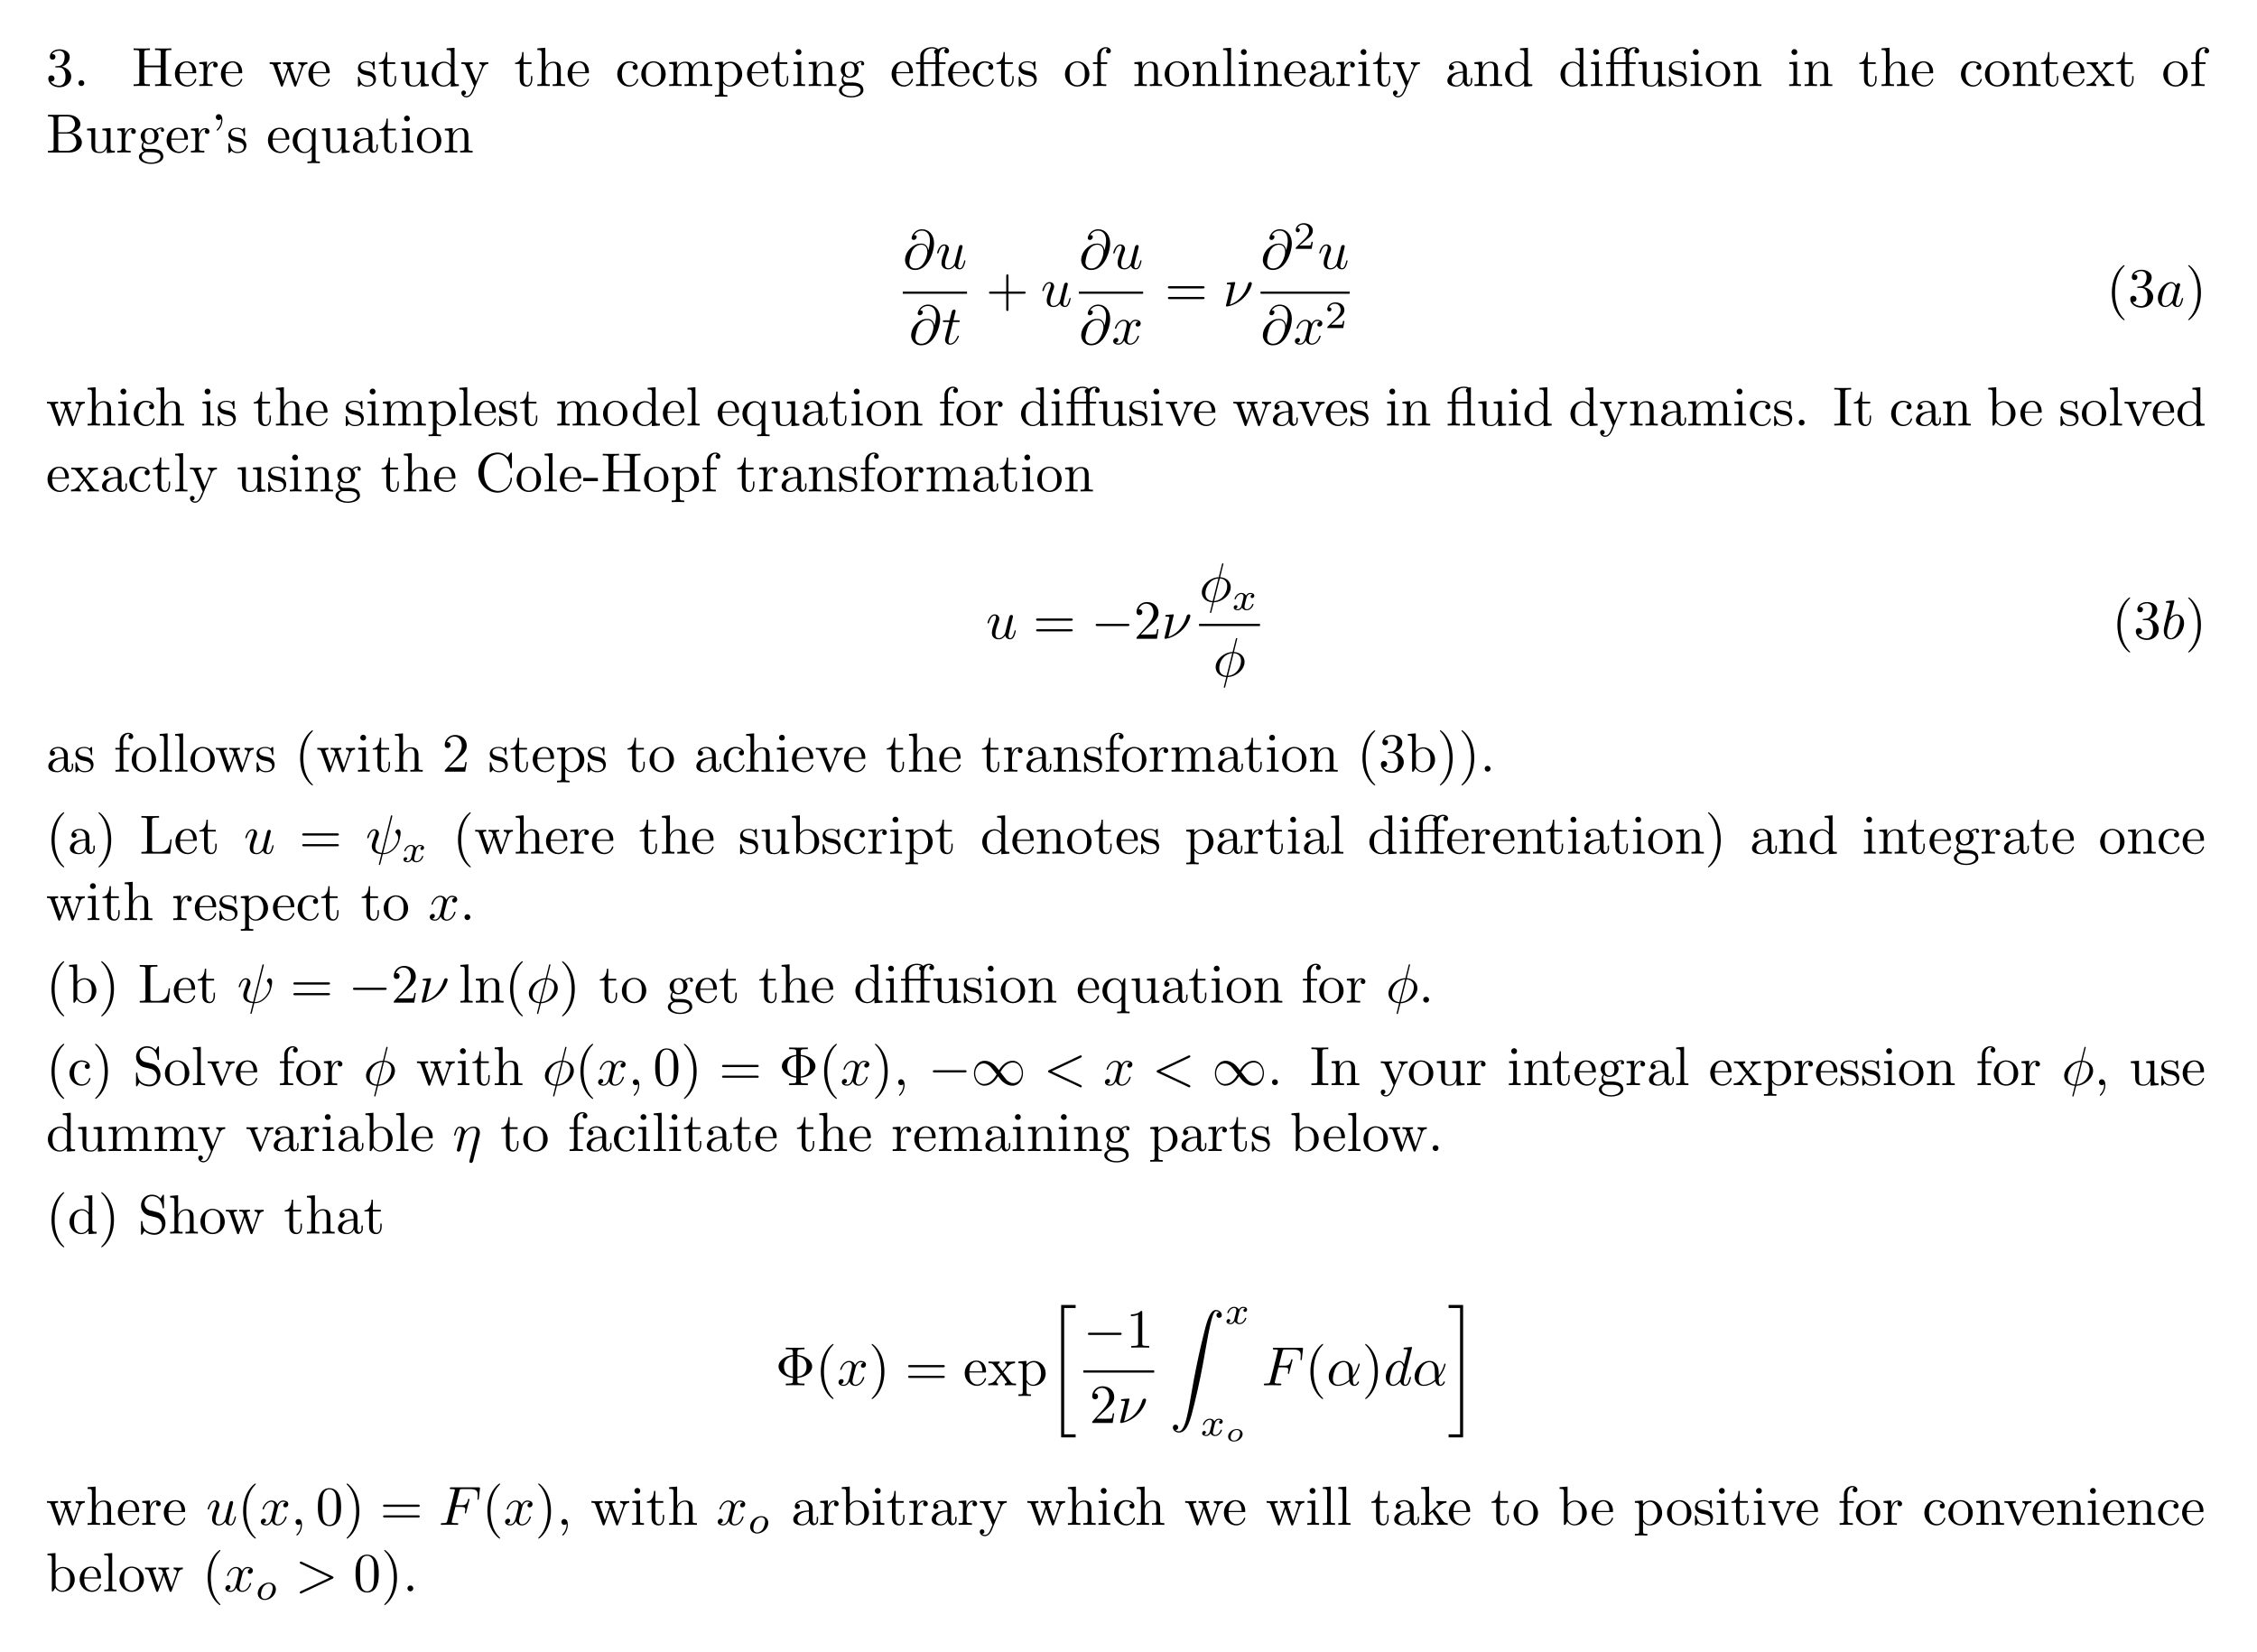 <?xml version="1.0" encoding="UTF-8"?>
<svg width="489pt" height="358pt" version="1.1" viewBox="0 0 489 358" xmlns="http://www.w3.org/2000/svg" xmlns:xlink="http://www.w3.org/1999/xlink">
 <defs>
  <symbol id="glyph0-1" overflow="visible">
   <path d="m3.469-4.203c0.984-0.328 1.672-1.156 1.672-2.109 0-0.984-1.047-1.641-2.203-1.641-1.203 0-2.109 0.703-2.109 1.625 0 0.391 0.266 0.609 0.609 0.609 0.375 0 0.609-0.25 0.609-0.609 0-0.594-0.562-0.594-0.75-0.594 0.375-0.578 1.172-0.734 1.594-0.734 0.484 0 1.156 0.25 1.156 1.328 0 0.141-0.031 0.844-0.344 1.375-0.359 0.562-0.766 0.609-1.062 0.609-0.094 0.016-0.375 0.047-0.469 0.047s-0.172 0.016-0.172 0.141 0.078 0.125 0.281 0.125h0.531c0.984 0 1.422 0.812 1.422 1.984 0 1.625-0.828 1.969-1.359 1.969-0.516 0-1.406-0.203-1.828-0.906 0.422 0.062 0.797-0.203 0.797-0.656 0-0.422-0.328-0.672-0.672-0.672-0.281 0-0.672 0.172-0.672 0.703 0 1.078 1.109 1.875 2.422 1.875 1.453 0 2.547-1.094 2.547-2.312 0-0.984-0.766-1.906-2-2.156z"/>
  </symbol>
  <symbol id="glyph0-2" overflow="visible">
   <path d="m2.297-0.641c0-0.344-0.281-0.625-0.641-0.625-0.344 0-0.625 0.281-0.625 0.625 0 0.359 0.281 0.641 0.625 0.641 0.359 0 0.641-0.281 0.641-0.641z"/>
  </symbol>
  <symbol id="glyph0-3" overflow="visible">
   <path d="m7.328-7.234c0-0.422 0.016-0.562 0.938-0.562h0.297v-0.359c-0.422 0.031-1.312 0.031-1.766 0.031s-1.344 0-1.766-0.031v0.359h0.281c0.922 0 0.953 0.141 0.953 0.562v2.797h-3.578v-2.797c0-0.422 0.031-0.562 0.953-0.562h0.281v-0.359c-0.422 0.031-1.297 0.031-1.766 0.031-0.453 0-1.344 0-1.766-0.031v0.359h0.297c0.922 0 0.938 0.141 0.938 0.562v6.297c0 0.438-0.016 0.562-0.938 0.562h-0.297v0.375c0.422-0.031 1.312-0.031 1.766-0.031s1.344 0 1.766 0.031v-0.375h-0.281c-0.922 0-0.953-0.125-0.953-0.562v-3.125h3.578v3.125c0 0.438-0.031 0.562-0.953 0.562h-0.281v0.375c0.422-0.031 1.297-0.031 1.766-0.031 0.453 0 1.344 0 1.766 0.031v-0.375h-0.297c-0.922 0-0.938-0.125-0.938-0.562z"/>
  </symbol>
  <symbol id="glyph0-4" overflow="visible">
   <path d="m1.344-3.016c0.062-1.781 1.078-2.078 1.484-2.078 1.219 0 1.344 1.609 1.344 2.078zm-0.016 0.25h3.328c0.266 0 0.297 0 0.297-0.25 0-1.188-0.641-2.344-2.125-2.344-1.391 0-2.5 1.234-2.5 2.734 0 1.594 1.266 2.75 2.641 2.75 1.453 0 1.984-1.312 1.984-1.547 0-0.125-0.094-0.141-0.141-0.141-0.109 0-0.141 0.062-0.156 0.156-0.422 1.234-1.5 1.234-1.625 1.234-0.594 0-1.078-0.359-1.344-0.797-0.359-0.578-0.359-1.359-0.359-1.797z"/>
  </symbol>
  <symbol id="glyph0-5" overflow="visible">
   <path d="m2-3.969v-1.312l-1.672 0.125v0.375c0.844 0 0.938 0.078 0.938 0.672v3.203c0 0.531-0.125 0.531-0.938 0.531v0.375c0.469-0.016 1.031-0.031 1.375-0.031 0.469 0 1.031 0 1.516 0.031v-0.375h-0.25c-0.891 0-0.906-0.125-0.906-0.562v-1.828c0-1.188 0.5-2.25 1.406-2.25h0.125c-0.031 0.016-0.266 0.156-0.266 0.469 0 0.344 0.25 0.516 0.516 0.516 0.203 0 0.5-0.141 0.5-0.516 0-0.391-0.359-0.734-0.875-0.734-0.875 0-1.312 0.797-1.469 1.312z"/>
  </symbol>
  <symbol id="glyph0-6" overflow="visible">
   <path d="m7.406-4.016c0.203-0.594 0.578-0.75 1-0.766v-0.375c-0.266 0.031-0.609 0.047-0.875 0.047-0.344 0-0.891-0.031-1.109-0.047v0.375c0.422 0.016 0.688 0.234 0.688 0.578 0 0.062 0 0.094-0.062 0.25l-1.078 3.062-1.188-3.344c-0.047-0.141-0.062-0.172-0.062-0.219 0-0.328 0.469-0.328 0.703-0.328v-0.375c-0.344 0.016-0.953 0.047-1.234 0.047-0.359 0-0.703-0.016-1.062-0.047v0.375c0.438 0 0.625 0.031 0.75 0.172 0.062 0.078 0.188 0.438 0.266 0.672l-1.016 2.891-1.141-3.203c-0.062-0.141-0.062-0.156-0.062-0.203 0-0.328 0.469-0.328 0.703-0.328v-0.375c-0.359 0.016-1.016 0.047-1.297 0.047-0.047 0-0.688-0.016-1.109-0.047v0.375c0.594 0 0.734 0.031 0.875 0.422l1.516 4.234c0.062 0.156 0.094 0.25 0.25 0.25s0.172-0.062 0.234-0.234l1.203-3.375 1.219 3.391c0.047 0.125 0.094 0.219 0.25 0.219s0.188-0.094 0.234-0.219z"/>
  </symbol>
  <symbol id="glyph0-7" overflow="visible">
   <path d="m2.484-2.312c0.266 0.047 1.25 0.234 1.25 1.094 0 0.609-0.422 1.094-1.359 1.094-1 0-1.438-0.688-1.656-1.703-0.031-0.156-0.047-0.203-0.172-0.203-0.156 0-0.156 0.078-0.156 0.297v1.578c0 0.203 0 0.281 0.141 0.281 0.047 0 0.062 0 0.297-0.234 0.016-0.016 0.016-0.047 0.234-0.266 0.531 0.5 1.062 0.5 1.312 0.5 1.375 0 1.922-0.797 1.922-1.656 0-0.625-0.359-0.984-0.5-1.141-0.391-0.375-0.859-0.469-1.359-0.562-0.672-0.141-1.469-0.297-1.469-0.984 0-0.422 0.312-0.906 1.344-0.906 1.312 0 1.375 1.078 1.391 1.438 0.016 0.109 0.125 0.109 0.141 0.109 0.156 0 0.156-0.062 0.156-0.281v-1.203c0-0.203 0-0.297-0.125-0.297-0.062 0-0.078 0-0.234 0.141-0.047 0.062-0.156 0.156-0.203 0.203-0.469-0.344-0.953-0.344-1.125-0.344-1.469 0-1.922 0.812-1.922 1.469 0 0.422 0.188 0.766 0.516 1.016 0.391 0.312 0.719 0.391 1.578 0.562z"/>
  </symbol>
  <symbol id="glyph0-8" overflow="visible">
   <path d="m2.062-4.781h1.719v-0.375h-1.719v-2.188h-0.297c-0.016 0.969-0.359 2.25-1.531 2.297v0.266h1.016v3.297c0 1.469 1.109 1.609 1.531 1.609 0.859 0 1.188-0.844 1.188-1.609v-0.672h-0.297v0.656c0 0.875-0.359 1.328-0.797 1.328-0.812 0-0.812-1.078-0.812-1.281z"/>
  </symbol>
  <symbol id="glyph0-9" overflow="visible">
   <path d="m4.672-0.938v1.062l1.719-0.125v-0.375c-0.828 0-0.922-0.078-0.922-0.672v-4.234l-1.766 0.125v0.375c0.844 0 0.938 0.078 0.938 0.672v2.125c0 1.047-0.578 1.859-1.453 1.859-1 0-1.047-0.562-1.047-1.188v-3.969l-1.766 0.125v0.375c0.938 0 0.938 0.031 0.938 1.094v1.797c0 0.938 0 2.016 1.812 2.016 0.672 0 1.203-0.328 1.547-1.062z"/>
  </symbol>
  <symbol id="glyph0-10" overflow="visible">
   <path d="m4.547-0.656v0.781l1.75-0.125v-0.375c-0.828 0-0.938-0.078-0.938-0.672v-7.25l-1.719 0.141v0.359c0.844 0 0.938 0.094 0.938 0.672v2.578c-0.344-0.422-0.859-0.734-1.5-0.734-1.422 0-2.672 1.172-2.672 2.719 0 1.516 1.172 2.688 2.531 2.688 0.766 0 1.312-0.406 1.609-0.781zm0-3.203v2.453c0 0.219 0 0.234-0.141 0.438-0.359 0.578-0.891 0.844-1.406 0.844-0.531 0-0.969-0.312-1.25-0.766-0.312-0.5-0.344-1.172-0.344-1.672 0-0.438 0.016-1.156 0.359-1.688 0.25-0.375 0.703-0.766 1.359-0.766 0.406 0 0.922 0.172 1.281 0.719 0.141 0.203 0.141 0.219 0.141 0.438z"/>
  </symbol>
  <symbol id="glyph0-11" overflow="visible">
   <path d="m4.953-4.016c0.312-0.75 0.922-0.766 1.125-0.766v-0.375c-0.281 0.031-0.625 0.047-0.906 0.047-0.219 0-0.766-0.031-1.031-0.047v0.375c0.359 0.016 0.562 0.219 0.562 0.516 0 0.125-0.016 0.141-0.078 0.281l-1.203 2.938-1.328-3.203c-0.047-0.125-0.078-0.172-0.078-0.219 0-0.312 0.453-0.312 0.672-0.312v-0.375c-0.312 0.016-1.094 0.047-1.297 0.047-0.328 0-0.812-0.016-1.156-0.047v0.375c0.562 0 0.797 0 0.953 0.422l1.797 4.359c-0.062 0.156-0.219 0.547-0.297 0.703-0.266 0.656-0.594 1.484-1.359 1.484-0.062 0-0.344 0-0.562-0.219 0.375-0.047 0.469-0.312 0.469-0.5 0-0.312-0.234-0.5-0.5-0.5-0.25 0-0.5 0.156-0.5 0.516 0 0.531 0.5 0.969 1.094 0.969 0.75 0 1.234-0.688 1.531-1.359z"/>
  </symbol>
  <symbol id="glyph0-12" overflow="visible">
   <path d="m1.312-0.906c0 0.531-0.125 0.531-0.938 0.531v0.375c0.422-0.016 1.031-0.031 1.359-0.031 0.312 0 0.938 0.016 1.344 0.031v-0.375c-0.812 0-0.938 0-0.938-0.531v-2.203c0-1.234 0.844-1.906 1.609-1.906 0.75 0 0.891 0.641 0.891 1.328v2.781c0 0.531-0.141 0.531-0.938 0.531v0.375c0.422-0.016 1.031-0.031 1.359-0.031 0.297 0 0.922 0.016 1.328 0.031v-0.375c-0.625 0-0.922 0-0.922-0.359v-2.281c0-1.031 0-1.391-0.375-1.828-0.172-0.203-0.562-0.438-1.25-0.438-1.016 0-1.531 0.719-1.734 1.172v-4.188l-1.734 0.141v0.359c0.844 0 0.938 0.094 0.938 0.672z"/>
  </symbol>
  <symbol id="glyph0-13" overflow="visible">
   <path d="m1.406-2.609c0-1.938 0.969-2.453 1.609-2.453 0.109 0 0.859 0.016 1.281 0.453-0.5 0.031-0.562 0.391-0.562 0.547 0 0.312 0.203 0.547 0.547 0.547 0.312 0 0.547-0.203 0.547-0.562 0-0.812-0.906-1.281-1.828-1.281-1.5 0-2.594 1.297-2.594 2.781 0 1.531 1.188 2.703 2.562 2.703 1.609 0 1.984-1.422 1.984-1.547s-0.109-0.125-0.141-0.125c-0.109 0-0.141 0.047-0.156 0.125-0.359 1.109-1.125 1.25-1.578 1.25-0.625 0-1.672-0.516-1.672-2.438z"/>
  </symbol>
  <symbol id="glyph0-14" overflow="visible">
   <path d="m5.625-2.562c0-1.531-1.188-2.797-2.641-2.797-1.484 0-2.656 1.312-2.656 2.797 0 1.547 1.25 2.688 2.641 2.688 1.453 0 2.656-1.172 2.656-2.688zm-2.641 2.391c-0.516 0-1.031-0.25-1.359-0.797-0.297-0.531-0.297-1.25-0.297-1.688 0-0.469 0-1.109 0.281-1.641 0.328-0.547 0.891-0.797 1.359-0.797 0.531 0 1.047 0.266 1.359 0.781s0.312 1.203 0.312 1.656c0 0.438 0 1.078-0.266 1.609s-0.797 0.875-1.391 0.875z"/>
  </symbol>
  <symbol id="glyph0-15" overflow="visible">
   <path d="m1.312-4.109v3.203c0 0.531-0.125 0.531-0.938 0.531v0.375c0.422-0.016 1.031-0.031 1.359-0.031 0.312 0 0.938 0.016 1.344 0.031v-0.375c-0.812 0-0.938 0-0.938-0.531v-2.203c0-1.234 0.844-1.906 1.609-1.906 0.75 0 0.891 0.641 0.891 1.328v2.781c0 0.531-0.141 0.531-0.938 0.531v0.375c0.422-0.016 1.031-0.031 1.359-0.031 0.297 0 0.922 0.016 1.328 0.031v-0.375c-0.797 0-0.922 0-0.922-0.531v-2.203c0-1.234 0.844-1.906 1.609-1.906 0.75 0 0.875 0.641 0.875 1.328v2.781c0 0.531-0.125 0.531-0.922 0.531v0.375c0.422-0.016 1.031-0.031 1.344-0.031s0.938 0.016 1.344 0.031v-0.375c-0.625 0-0.922 0-0.938-0.359v-2.281c0-1.031 0-1.391-0.359-1.828-0.172-0.203-0.562-0.438-1.266-0.438-1 0-1.531 0.719-1.734 1.172-0.156-1.047-1.047-1.172-1.578-1.172-0.875 0-1.438 0.516-1.781 1.25v-1.25l-1.688 0.125v0.375c0.844 0 0.938 0.078 0.938 0.672z"/>
  </symbol>
  <symbol id="glyph0-16" overflow="visible">
   <path d="m2.062-4.5v-0.781l-1.734 0.125v0.375c0.859 0 0.938 0.078 0.938 0.594v5.594c0 0.547-0.125 0.547-0.938 0.547v0.359c0.406 0 1.031-0.031 1.344-0.031 0.328 0 0.938 0.031 1.359 0.031v-0.359c-0.812 0-0.938 0-0.938-0.547v-2.109c0.062 0.188 0.562 0.828 1.469 0.828 1.422 0 2.672-1.172 2.672-2.703 0-1.516-1.172-2.703-2.5-2.703-0.938 0-1.438 0.531-1.672 0.781zm0.031 3.141v-2.672c0.344-0.609 0.938-0.953 1.547-0.953 0.859 0 1.594 1.047 1.594 2.406 0 1.438-0.828 2.453-1.719 2.453-0.484 0-0.938-0.25-1.25-0.734-0.172-0.25-0.172-0.266-0.172-0.5z"/>
  </symbol>
  <symbol id="glyph0-17" overflow="visible">
   <path d="m2.109-5.281-1.672 0.125v0.375c0.781 0 0.891 0.078 0.891 0.656v3.219c0 0.531-0.141 0.531-0.938 0.531v0.375c0.391-0.016 1.031-0.031 1.312-0.031 0.422 0 0.844 0.016 1.25 0.031v-0.375c-0.797 0-0.844-0.062-0.844-0.516zm0.047-2.078c0-0.391-0.297-0.641-0.625-0.641-0.375 0-0.641 0.328-0.641 0.641s0.266 0.625 0.641 0.625c0.328 0 0.625-0.25 0.625-0.625z"/>
  </symbol>
  <symbol id="glyph0-18" overflow="visible">
   <path d="m1.312-4.109v3.203c0 0.531-0.125 0.531-0.938 0.531v0.375c0.422-0.016 1.031-0.031 1.359-0.031 0.312 0 0.938 0.016 1.344 0.031v-0.375c-0.812 0-0.938 0-0.938-0.531v-2.203c0-1.234 0.844-1.906 1.609-1.906 0.75 0 0.891 0.641 0.891 1.328v2.781c0 0.531-0.141 0.531-0.938 0.531v0.375c0.422-0.016 1.031-0.031 1.359-0.031 0.297 0 0.922 0.016 1.328 0.031v-0.375c-0.625 0-0.922 0-0.922-0.359v-2.281c0-1.031 0-1.391-0.375-1.828-0.172-0.203-0.562-0.438-1.25-0.438-0.875 0-1.438 0.516-1.781 1.25v-1.25l-1.688 0.125v0.375c0.844 0 0.938 0.078 0.938 0.672z"/>
  </symbol>
  <symbol id="glyph0-19" overflow="visible">
   <path d="m2.656-2.062c-1.047 0-1.047-1.188-1.047-1.469 0-0.312 0.016-0.703 0.203-1 0.094-0.141 0.359-0.484 0.844-0.484 1.031 0 1.031 1.203 1.031 1.484 0 0.312 0 0.703-0.188 1-0.094 0.141-0.375 0.469-0.844 0.469zm-1.391 0.469c0-0.047 0-0.312 0.203-0.562 0.469 0.344 0.953 0.375 1.188 0.375 1.109 0 1.938-0.828 1.938-1.75 0-0.438-0.188-0.875-0.5-1.156 0.438-0.406 0.859-0.469 1.078-0.469 0.031 0 0.094 0 0.125 0.016-0.141 0.047-0.188 0.188-0.188 0.328 0 0.203 0.156 0.344 0.344 0.344 0.109 0 0.344-0.078 0.344-0.359 0-0.203-0.141-0.594-0.609-0.594-0.234 0-0.766 0.078-1.266 0.562-0.5-0.391-1-0.422-1.266-0.422-1.109 0-1.938 0.828-1.938 1.75 0 0.516 0.266 0.969 0.562 1.219-0.156 0.188-0.375 0.578-0.375 1 0 0.375 0.156 0.828 0.531 1.062-0.719 0.203-1.109 0.719-1.109 1.188 0 0.875 1.188 1.531 2.641 1.531 1.422 0 2.656-0.609 2.656-1.547 0-0.422-0.156-1.031-0.766-1.359-0.641-0.344-1.328-0.344-2.062-0.344h-0.891c-0.391-0.062-0.641-0.422-0.641-0.812zm1.719 3.781c-1.203 0-2.031-0.609-2.031-1.25 0-0.547 0.453-0.984 0.984-1.016h0.703c1.031 0 2.375 0 2.375 1.016 0 0.656-0.859 1.25-2.031 1.25z"/>
  </symbol>
  <symbol id="glyph0-20" overflow="visible">
   <path d="m5.359-4.781h1.375v-0.375h-1.422v-1.375c0-1.078 0.578-1.625 1.125-1.625 0.031 0 0.203 0 0.391 0.078-0.141 0.047-0.359 0.203-0.359 0.5 0 0.281 0.188 0.516 0.516 0.516 0.344 0 0.516-0.234 0.516-0.531 0-0.422-0.406-0.828-1.078-0.828-0.703 0-1.234 0.453-1.297 0.5-0.344-0.438-1.016-0.5-1.328-0.5-1.141 0-2.531 0.609-2.531 1.906v1.359h-0.938v0.375h0.938v3.875c0 0.531-0.125 0.531-0.938 0.531v0.375c0.406-0.016 1.031-0.031 1.328-0.031s0.891 0.016 1.328 0.031v-0.375c-0.797 0-0.922 0-0.922-0.531v-3.875h2.5v3.875c0 0.531-0.125 0.531-0.922 0.531v0.375c0.453-0.016 1.016-0.031 1.359-0.031 0.469 0 1.031 0 1.516 0.031v-0.375h-0.25c-0.891 0-0.906-0.125-0.906-0.562zm-3.344-0.375v-1.344c0-1.156 0.984-1.656 1.766-1.656 0.578 0 0.922 0.219 0.922 0.219v0.016c-0.203 0.016-0.438 0.172-0.438 0.516 0 0.062 0.016 0.359 0.344 0.469-0.047 0.156-0.047 0.266-0.047 0.406v1.375z"/>
  </symbol>
  <symbol id="glyph0-21" overflow="visible">
   <path d="m2.094-5.156v-1.375c0-1.062 0.578-1.625 1.094-1.625 0.047 0 0.219 0 0.391 0.078-0.141 0.047-0.344 0.203-0.344 0.5 0 0.281 0.188 0.516 0.5 0.516 0.359 0 0.531-0.234 0.531-0.531 0-0.438-0.438-0.828-1.078-0.828-0.828 0-1.844 0.625-1.844 1.891v1.375h-0.953v0.375h0.953v3.875c0 0.531-0.141 0.531-0.938 0.531v0.375c0.469-0.016 1.031-0.031 1.359-0.031 0.484 0 1.047 0 1.516 0.031v-0.375h-0.25c-0.875 0-0.906-0.125-0.906-0.562v-3.844h1.359v-0.375z"/>
  </symbol>
  <symbol id="glyph0-22" overflow="visible">
   <path d="m2.109-8.297-1.719 0.141v0.359c0.844 0 0.938 0.094 0.938 0.672v6.219c0 0.531-0.141 0.531-0.938 0.531v0.375c0.391-0.016 1.031-0.031 1.328-0.031s0.891 0.016 1.328 0.031v-0.375c-0.797 0-0.938 0-0.938-0.531z"/>
  </symbol>
  <symbol id="glyph0-23" overflow="visible">
   <path d="m3.984-0.906c0.047 0.469 0.359 0.984 0.922 0.984 0.25 0 0.984-0.172 0.984-1.141v-0.672h-0.297v0.672c0 0.688-0.297 0.766-0.438 0.766-0.391 0-0.438-0.547-0.438-0.594v-2.391c0-0.516 0-0.969-0.422-1.422-0.469-0.453-1.062-0.656-1.641-0.656-0.984 0-1.812 0.562-1.812 1.359 0 0.359 0.25 0.562 0.562 0.562 0.328 0 0.547-0.25 0.547-0.562 0-0.141-0.062-0.531-0.609-0.547 0.312-0.406 0.906-0.547 1.281-0.547 0.594 0 1.266 0.469 1.266 1.531v0.438c-0.609 0.047-1.438 0.078-2.188 0.438-0.906 0.406-1.203 1.031-1.203 1.547 0 0.969 1.156 1.266 1.922 1.266 0.781 0 1.328-0.469 1.562-1.031zm-0.094-1.969v1.203c0 1.141-0.859 1.547-1.391 1.547-0.594 0-1.078-0.422-1.078-1.016 0-0.672 0.5-1.656 2.469-1.734z"/>
  </symbol>
  <symbol id="glyph0-24" overflow="visible">
   <path d="m3.438-2.812c0.359-0.453 0.812-1.031 1.094-1.344 0.375-0.438 0.859-0.609 1.422-0.625v-0.375c-0.312 0.031-0.672 0.047-0.984 0.047-0.359 0-0.984-0.031-1.141-0.047v0.375c0.25 0.031 0.344 0.172 0.344 0.375 0 0.188-0.125 0.344-0.172 0.406l-0.75 0.938-0.938-1.203c-0.094-0.125-0.094-0.141-0.094-0.219 0-0.172 0.172-0.281 0.406-0.297v-0.375c-0.312 0.016-1.094 0.047-1.281 0.047-0.25 0-0.812-0.016-1.141-0.047v0.375c0.844 0 0.844 0.016 1.406 0.734l1.188 1.531-1.125 1.422c-0.578 0.703-1.281 0.719-1.531 0.719v0.375c0.312-0.031 0.688-0.031 1-0.031 0.344 0 0.844 0.016 1.125 0.031v-0.375c-0.25-0.031-0.344-0.188-0.344-0.359 0-0.266 0.344-0.672 1.078-1.531l0.906 1.203c0.094 0.125 0.25 0.328 0.25 0.391 0 0.109-0.109 0.297-0.422 0.297v0.375c0.359-0.016 1.016-0.031 1.281-0.031 0.328 0 0.797 0 1.156 0.031v-0.375c-0.656 0-0.859-0.016-1.141-0.359z"/>
  </symbol>
  <symbol id="glyph0-25" overflow="visible">
   <path d="m2.656-4.375v-2.938c0-0.391 0.016-0.484 0.578-0.484h1.484c1.156 0 1.578 1.016 1.578 1.656 0 0.766-0.578 1.766-1.906 1.766zm2.812 0.109c1.172-0.234 1.984-1 1.984-1.875 0-1.047-1.094-2.016-2.641-2.016h-4.375v0.359h0.281c0.922 0 0.938 0.141 0.938 0.562v6.297c0 0.438-0.016 0.562-0.938 0.562h-0.281v0.375h4.672c1.594 0 2.672-1.062 2.672-2.188 0-1.047-0.984-1.938-2.312-2.078zm-0.734 3.891h-1.5c-0.562 0-0.578-0.078-0.578-0.469v-3.266h2.25c1.172 0 1.688 1.109 1.688 1.906 0 0.859-0.625 1.828-1.859 1.828z"/>
  </symbol>
  <symbol id="glyph0-26" overflow="visible">
   <path d="m2.469-7.047c0-0.703-0.297-1.25-0.812-1.25-0.406 0-0.625 0.328-0.625 0.641s0.203 0.625 0.625 0.625c0.25 0 0.406-0.109 0.484-0.188 0.016-0.031 0.016-0.031 0.031-0.031 0.031 0 0.031 0.156 0.031 0.203 0 0.391-0.094 1.25-0.844 1.984-0.141 0.156-0.141 0.172-0.141 0.203 0 0.094 0.062 0.141 0.125 0.141 0.125 0 1.125-0.906 1.125-2.328z"/>
  </symbol>
  <symbol id="glyph0-27" overflow="visible">
   <path d="m4.547-0.734v2.141c0 0.547-0.141 0.547-0.938 0.547v0.359c0.406 0 1.031-0.031 1.344-0.031s0.922 0.031 1.344 0.031v-0.359c-0.797 0-0.938 0-0.938-0.547v-6.688h-0.25l-0.453 1.078c-0.156-0.328-0.656-1.078-1.609-1.078-1.391 0-2.641 1.156-2.641 2.719 0 1.484 1.156 2.688 2.547 2.688 0.844 0 1.328-0.5 1.594-0.859zm0.031-2.578v1.688c0 0.375-0.219 0.719-0.484 1-0.156 0.172-0.531 0.5-1.094 0.5-0.875 0-1.594-1.062-1.594-2.438 0-1.438 0.828-2.422 1.719-2.422 0.953 0 1.453 1.047 1.453 1.672z"/>
  </symbol>
  <symbol id="glyph0-28" overflow="visible">
   <path d="m4.891-2.75h3.328c0.172 0 0.406 0 0.406-0.234 0-0.25-0.234-0.25-0.406-0.25h-3.328v-3.344c0-0.156 0-0.391-0.234-0.391-0.25 0-0.25 0.234-0.25 0.391v3.344h-3.344c-0.172 0-0.391 0-0.391 0.25 0 0.234 0.219 0.234 0.391 0.234h3.344v3.344c0 0.172 0 0.391 0.25 0.391 0.234 0 0.234-0.219 0.234-0.391z"/>
  </symbol>
  <symbol id="glyph0-29" overflow="visible">
   <path d="m8.219-3.906c0.172 0 0.406 0 0.406-0.234 0-0.25-0.234-0.25-0.406-0.25h-7.156c-0.172 0-0.391 0-0.391 0.25 0 0.234 0.219 0.234 0.406 0.234zm0 2.312c0.172 0 0.406 0 0.406-0.234s-0.234-0.234-0.406-0.234h-7.141c-0.188 0-0.406 0-0.406 0.234s0.219 0.234 0.391 0.234z"/>
  </symbol>
  <symbol id="glyph0-30" overflow="visible">
   <path d="m3.953 2.875c0-0.047 0-0.062-0.203-0.266-1.484-1.516-1.875-3.766-1.875-5.594 0-2.078 0.453-4.156 1.922-5.656 0.156-0.141 0.156-0.172 0.156-0.203 0-0.078-0.047-0.125-0.109-0.125-0.125 0-1.203 0.812-1.906 2.328-0.609 1.328-0.75 2.641-0.75 3.656 0 0.922 0.125 2.375 0.781 3.719 0.719 1.484 1.75 2.25 1.875 2.25 0.062 0 0.109-0.031 0.109-0.109z"/>
  </symbol>
  <symbol id="glyph0-31" overflow="visible">
   <path d="m3.453-2.984c0-0.938-0.125-2.375-0.781-3.734-0.719-1.469-1.75-2.25-1.875-2.25-0.062 0-0.109 0.047-0.109 0.125 0 0.031 0 0.062 0.219 0.266 1.172 1.188 1.859 3.094 1.859 5.594 0 2.047-0.453 4.141-1.922 5.656-0.156 0.141-0.156 0.156-0.156 0.203 0 0.062 0.047 0.109 0.109 0.109 0.125 0 1.203-0.812 1.906-2.328 0.609-1.312 0.75-2.641 0.75-3.641z"/>
  </symbol>
  <symbol id="glyph0-32" overflow="visible">
   <path d="m4.969-3.984c0.109-0.266 0.312-0.781 1.109-0.797v-0.375c-0.281 0.031-0.625 0.047-0.906 0.047s-0.828-0.031-1.031-0.047v0.375c0.438 0.016 0.562 0.281 0.562 0.516 0 0.109-0.016 0.156-0.062 0.281l-1.219 3.047-1.344-3.328c-0.062-0.156-0.062-0.188-0.062-0.203 0-0.312 0.453-0.312 0.672-0.312v-0.375c-0.359 0.016-1.031 0.047-1.297 0.047-0.328 0-0.812-0.016-1.156-0.047v0.375c0.75 0 0.797 0.078 0.953 0.438l1.719 4.25c0.062 0.172 0.094 0.219 0.25 0.219s0.203-0.094 0.25-0.219z"/>
  </symbol>
  <symbol id="glyph0-33" overflow="visible">
   <path d="m4.578-4.781v3.875c0 0.531-0.125 0.531-0.938 0.531v0.375c0.406-0.016 1.031-0.031 1.328-0.031s0.891 0.016 1.328 0.031v-0.375c-0.797 0-0.938 0-0.938-0.531v-7.391l-0.422 0.078c-0.047 0-0.062-0.016-0.109-0.047-0.375-0.156-0.875-0.156-1-0.156-1.266 0-2.562 0.672-2.562 1.906v1.359h-0.938v0.375h0.938v3.875c0 0.531-0.125 0.531-0.938 0.531v0.375c0.406-0.016 1.031-0.031 1.328-0.031s0.891 0.016 1.328 0.031v-0.375c-0.797 0-0.922 0-0.922-0.531v-3.875zm0-0.375h-2.562v-1.344c0-1.109 0.906-1.656 1.797-1.656 0.109 0 0.438 0 0.766 0.094-0.109 0.047-0.297 0.172-0.297 0.484 0 0.219 0.094 0.391 0.297 0.469z"/>
  </symbol>
  <symbol id="glyph0-34" overflow="visible">
   <path d="m2.688-7.234c0-0.422 0.031-0.562 0.984-0.562h0.312v-0.359c-0.422 0.031-1.359 0.031-1.828 0.031-0.453 0-1.406 0-1.828-0.031v0.359h0.312c0.953 0 0.984 0.141 0.984 0.562v6.297c0 0.438-0.031 0.562-0.984 0.562h-0.312v0.375c0.422-0.031 1.375-0.031 1.828-0.031 0.469 0 1.406 0 1.828 0.031v-0.375h-0.312c-0.953 0-0.984-0.125-0.984-0.562z"/>
  </symbol>
  <symbol id="glyph0-35" overflow="visible">
   <path d="m2.062-4.5v-3.797l-1.734 0.141v0.359c0.844 0 0.938 0.094 0.938 0.672v7.125h0.297c0.016-0.016 0.109-0.172 0.438-0.734 0.172 0.266 0.672 0.859 1.562 0.859 1.422 0 2.672-1.172 2.672-2.703 0-1.516-1.172-2.703-2.547-2.703-0.922 0-1.438 0.562-1.625 0.781zm0.031 3.141v-2.469c0-0.219 0-0.234 0.125-0.422 0.469-0.672 1.125-0.766 1.422-0.766 0.531 0 0.969 0.312 1.25 0.766 0.312 0.484 0.344 1.172 0.344 1.656 0 0.438-0.016 1.156-0.375 1.703-0.25 0.359-0.703 0.766-1.344 0.766-0.547 0-0.969-0.297-1.25-0.734-0.172-0.25-0.172-0.281-0.172-0.5z"/>
  </symbol>
  <symbol id="glyph0-36" overflow="visible">
   <path d="m0.672-4.094c0 2.484 1.938 4.359 4.156 4.359 1.953 0 3.125-1.672 3.125-3.047 0-0.125 0-0.203-0.156-0.203-0.141 0-0.141 0.062-0.141 0.188-0.109 1.703-1.375 2.688-2.688 2.688-0.719 0-3.062-0.406-3.062-3.969 0-3.578 2.328-3.984 3.047-3.984 1.312 0 2.375 1.094 2.609 2.844 0.031 0.156 0.031 0.203 0.188 0.203 0.203 0 0.203-0.047 0.203-0.297v-2.828c0-0.203 0-0.281-0.141-0.281-0.047 0-0.094 0-0.188 0.141l-0.594 0.875c-0.438-0.422-1.062-1.016-2.203-1.016-2.234 0-4.156 1.891-4.156 4.328z"/>
  </symbol>
  <symbol id="glyph0-37" overflow="visible">
   <path d="m3.297-2.234v-0.688h-3.172v0.688z"/>
  </symbol>
  <symbol id="glyph0-38" overflow="visible">
   <path d="m1.516-0.922 1.266-1.234c1.875-1.641 2.578-2.297 2.578-3.484 0-1.359-1.062-2.312-2.531-2.312-1.344 0-2.234 1.094-2.234 2.156 0 0.672 0.594 0.672 0.641 0.672 0.203 0 0.625-0.141 0.625-0.641 0-0.312-0.219-0.625-0.641-0.625-0.094 0-0.125 0-0.156 0.016 0.281-0.766 0.922-1.219 1.609-1.219 1.094 0 1.609 0.969 1.609 1.953 0 0.953-0.594 1.906-1.25 2.641l-2.297 2.562c-0.141 0.125-0.141 0.156-0.141 0.438h4.438l0.328-2.078h-0.297c-0.047 0.359-0.141 0.891-0.25 1.062-0.094 0.094-0.875 0.094-1.141 0.094z"/>
  </symbol>
  <symbol id="glyph0-39" overflow="visible">
   <path d="m6.953-3.078h-0.297c-0.125 1.219-0.297 2.703-2.406 2.703h-0.969c-0.562 0-0.594-0.078-0.594-0.469v-6.375c0-0.406 0-0.578 1.141-0.578h0.391v-0.359c-0.422 0.031-1.516 0.031-2 0.031-0.469 0-1.406 0-1.828-0.031v0.359h0.297c0.922 0 0.938 0.141 0.938 0.562v6.297c0 0.438-0.016 0.562-0.938 0.562h-0.297v0.375h6.234z"/>
  </symbol>
  <symbol id="glyph0-40" overflow="visible">
   <path d="m4.172-4.641-1.531-0.375c-0.734-0.172-1.203-0.812-1.203-1.516 0-0.828 0.641-1.562 1.578-1.562 2 0 2.25 1.969 2.328 2.5 0.016 0.078 0.016 0.141 0.141 0.141 0.156 0 0.156-0.062 0.156-0.281v-2.406c0-0.203 0-0.281-0.125-0.281-0.094 0-0.094 0-0.188 0.156l-0.422 0.672c-0.359-0.344-0.844-0.828-1.906-0.828-1.328 0-2.328 1.047-2.328 2.312 0 1 0.625 1.859 1.562 2.188 0.125 0.047 0.734 0.188 1.578 0.391 0.328 0.094 0.688 0.172 1.016 0.609 0.25 0.312 0.375 0.703 0.375 1.109 0 0.844-0.594 1.703-1.609 1.703-0.344 0-1.25-0.062-1.891-0.641-0.688-0.656-0.719-1.406-0.734-1.844-0.016-0.125-0.109-0.125-0.141-0.125-0.156 0-0.156 0.094-0.156 0.297v2.391c0 0.203 0 0.297 0.125 0.297 0.094 0 0.094-0.031 0.188-0.156 0-0.016 0.031-0.047 0.422-0.688 0.375 0.406 1.141 0.844 2.203 0.844 1.406 0 2.359-1.172 2.359-2.484 0-1.203-0.797-2.188-1.797-2.422z"/>
  </symbol>
  <symbol id="glyph0-41" overflow="visible">
   <path d="m5.5-3.828c0-0.953-0.062-1.906-0.484-2.797-0.547-1.141-1.531-1.328-2.031-1.328-0.719 0-1.578 0.297-2.078 1.422-0.375 0.812-0.438 1.75-0.438 2.703 0 0.906 0.047 1.969 0.531 2.891 0.516 0.969 1.391 1.203 1.969 1.203 0.656 0 1.562-0.25 2.094-1.391 0.375-0.828 0.438-1.75 0.438-2.703zm-2.531 3.828c-0.453 0-1.156-0.297-1.375-1.453-0.141-0.703-0.141-1.812-0.141-2.516 0-0.766 0-1.547 0.094-2.203 0.234-1.422 1.125-1.531 1.422-1.531 0.406 0 1.188 0.219 1.422 1.406 0.109 0.672 0.109 1.578 0.109 2.328 0 0.891 0 1.703-0.125 2.469-0.172 1.141-0.859 1.5-1.406 1.5z"/>
  </symbol>
  <symbol id="glyph0-42" overflow="visible">
   <path d="m4.766-1.609c1.859-0.141 3.188-1.266 3.188-2.469 0-1.234-1.359-2.328-3.188-2.469v-0.672c0-0.406 0-0.578 1.141-0.578h0.391v-0.359c-0.422 0.031-1.531 0.031-2.016 0.031s-1.609 0-2.031-0.031v0.359h0.391c1.141 0 1.141 0.156 1.141 0.578v0.672c-1.828 0.172-3.109 1.281-3.109 2.453 0 1.234 1.328 2.297 3.109 2.484v0.672c0 0.406 0 0.562-1.141 0.562h-0.391v0.375c0.422-0.031 1.531-0.031 2.016-0.031s1.609 0 2.031 0.031v-0.375h-0.391c-1.141 0-1.141-0.156-1.141-0.562zm-0.984-0.281c-1.703-0.219-1.922-1.438-1.922-2.188 0-0.625 0.125-1.953 1.922-2.203zm0.984-4.391c1.656 0.188 1.984 1.281 1.984 2.188 0 0.719-0.172 2-1.984 2.219z"/>
  </symbol>
  <symbol id="glyph0-43" overflow="visible">
   <path d="m2.422-0.016c0-0.766-0.281-1.25-0.766-1.25-0.406 0-0.625 0.328-0.625 0.625 0 0.312 0.203 0.641 0.625 0.641 0.203 0 0.344-0.078 0.453-0.172l0.031-0.016c0.016 0 0.016 0.016 0.016 0.172 0 0.766-0.328 1.5-0.859 2.062-0.062 0.062-0.078 0.078-0.078 0.125 0 0.094 0.062 0.141 0.125 0.141 0.141 0 1.078-0.953 1.078-2.328z"/>
  </symbol>
  <symbol id="glyph0-44" overflow="visible">
   <path d="m3.516-7.656c0-0.281 0-0.297-0.281-0.297-0.734 0.75-1.781 0.75-2.172 0.75v0.375c0.234 0 0.953 0 1.562-0.312v6.203c0 0.422-0.031 0.562-1.109 0.562h-0.375v0.375c0.406-0.031 1.453-0.031 1.938-0.031 0.469 0 1.516 0 1.938 0.031v-0.375h-0.391c-1.078 0-1.109-0.125-1.109-0.562z"/>
  </symbol>
  <symbol id="glyph0-45" overflow="visible">
   <path d="m1.266-0.906c0 0.531-0.125 0.531-0.938 0.531v0.375c0.406-0.016 0.969-0.031 1.312-0.031 0.359 0 0.828 0 1.312 0.031v-0.375c-0.797 0-0.938 0-0.938-0.531v-1.234l0.766-0.656c0.922 1.266 1.422 1.938 1.422 2.156s-0.203 0.266-0.422 0.266v0.375c0.328-0.016 1.031-0.031 1.281-0.031 0.359 0 0.703 0 1.047 0.031v-0.375c-0.438 0-0.703 0-1.156-0.625l-1.516-2.141c-0.016-0.031-0.078-0.094-0.078-0.141s0.844-0.766 0.969-0.859c0.75-0.609 1.25-0.625 1.5-0.641v-0.375c-0.344 0.047-0.5 0.047-0.828 0.047-0.438 0-1.172-0.031-1.344-0.047v0.375c0.234 0.016 0.344 0.141 0.344 0.297 0 0.234-0.156 0.391-0.266 0.469l-1.672 1.453v-5.734l-1.734 0.141v0.359c0.844 0 0.938 0.094 0.938 0.672z"/>
  </symbol>
  <symbol id="glyph1-1" overflow="visible">
   <path d="m5.531-4.047c-0.109-0.75-0.609-1.422-1.531-1.422-0.734 0-1.516 0.203-2.453 1.125-0.984 1-1.062 2.109-1.062 2.484 0 0.734 0.516 2.125 2.188 2.125 2.844 0 4.094-4.016 4.094-5.734 0-1.891-1.109-3.094-2.578-3.094-1.734 0-2.281 1.562-2.281 1.891 0 0.172 0.094 0.422 0.453 0.422 0.391 0 0.641-0.359 0.641-0.641 0-0.406-0.375-0.406-0.562-0.406 0.531-0.891 1.375-0.969 1.719-0.969 0.875 0 1.719 0.625 1.719 2.172 0 0.469-0.078 1.078-0.328 2.047zm-2.812 3.969c-1.312 0-1.312-1.219-1.312-1.344 0-0.328 0.297-2 0.781-2.719 0.484-0.672 1.062-1.062 1.812-1.062 1.297 0 1.312 1.344 1.312 1.578 0 0.859-0.766 3.547-2.594 3.547z"/>
  </symbol>
  <symbol id="glyph1-2" overflow="visible">
   <path d="m4.188-0.672c0.125 0.5 0.547 0.797 1.062 0.797 0.422 0 0.688-0.266 0.875-0.656 0.203-0.422 0.359-1.156 0.359-1.172 0-0.125-0.094-0.125-0.141-0.125-0.109 0-0.125 0.047-0.156 0.219-0.172 0.672-0.406 1.484-0.906 1.484-0.25 0-0.375-0.156-0.375-0.562 0-0.25 0.156-0.812 0.25-1.234l0.328-1.297c0.031-0.172 0.156-0.625 0.203-0.812 0.062-0.266 0.188-0.719 0.188-0.797 0-0.219-0.172-0.328-0.359-0.328-0.047 0-0.359 0.016-0.453 0.422-0.234 0.875-0.766 2.969-0.906 3.594-0.016 0.047-0.484 1.016-1.359 1.016-0.625 0-0.734-0.547-0.734-0.984 0-0.672 0.328-1.609 0.641-2.438 0.141-0.359 0.203-0.531 0.203-0.75 0-0.547-0.391-0.984-0.984-0.984-1.141 0-1.578 1.734-1.578 1.844s0.125 0.109 0.141 0.109c0.125 0 0.141-0.016 0.203-0.203 0.297-1.047 0.75-1.484 1.203-1.484 0.109 0 0.297 0 0.297 0.391 0 0.281-0.125 0.625-0.203 0.812-0.438 1.188-0.688 1.922-0.688 2.516 0 1.125 0.812 1.422 1.469 1.422 0.781 0 1.219-0.531 1.422-0.797z"/>
  </symbol>
  <symbol id="glyph1-3" overflow="visible">
   <path d="m2.469-4.781h1.109c0.25 0 0.359 0 0.359-0.234 0-0.141-0.109-0.141-0.328-0.141h-1.047c0.422-1.688 0.484-1.938 0.484-2 0-0.203-0.141-0.328-0.344-0.328-0.031 0-0.375 0.016-0.484 0.438l-0.469 1.891h-1.109c-0.25 0-0.359 0-0.359 0.234 0 0.141 0.094 0.141 0.328 0.141h1.047c-0.859 3.391-0.906 3.594-0.906 3.812 0 0.641 0.453 1.094 1.109 1.094 1.219 0 1.891-1.734 1.891-1.828 0-0.125-0.094-0.125-0.141-0.125-0.109 0-0.125 0.031-0.172 0.172-0.516 1.234-1.156 1.531-1.562 1.531-0.25 0-0.375-0.156-0.375-0.562 0-0.281 0.031-0.359 0.078-0.562z"/>
  </symbol>
  <symbol id="glyph1-4" overflow="visible">
   <path d="m4-3.609c0.062-0.312 0.344-1.406 1.172-1.406 0.062 0 0.344 0 0.594 0.156-0.328 0.047-0.562 0.359-0.562 0.641 0 0.188 0.125 0.422 0.453 0.422 0.266 0 0.641-0.219 0.641-0.703 0-0.609-0.703-0.781-1.109-0.781-0.688 0-1.109 0.625-1.25 0.906-0.297-0.781-0.953-0.906-1.297-0.906-1.234 0-1.922 1.547-1.922 1.844 0 0.109 0.125 0.109 0.141 0.109 0.094 0 0.125-0.016 0.156-0.125 0.406-1.266 1.203-1.562 1.609-1.562 0.219 0 0.641 0.109 0.641 0.797 0 0.375-0.203 1.172-0.641 2.844-0.203 0.734-0.609 1.25-1.141 1.25-0.078 0-0.344 0-0.594-0.156 0.297-0.062 0.562-0.312 0.562-0.656 0-0.312-0.266-0.406-0.453-0.406-0.359 0-0.656 0.297-0.656 0.688 0 0.547 0.594 0.781 1.125 0.781 0.797 0 1.219-0.828 1.25-0.906 0.156 0.453 0.578 0.906 1.297 0.906 1.234 0 1.906-1.531 1.906-1.828 0-0.125-0.094-0.125-0.141-0.125-0.109 0-0.125 0.047-0.156 0.125-0.391 1.281-1.203 1.578-1.578 1.578-0.469 0-0.672-0.391-0.672-0.797 0-0.266 0.078-0.531 0.203-1.047z"/>
  </symbol>
  <symbol id="glyph1-5" overflow="visible">
   <path d="m2.672-5.156s0-0.125-0.156-0.125c-0.266 0-1.141 0.094-1.453 0.125-0.094 0-0.219 0.016-0.219 0.234 0 0.141 0.094 0.141 0.281 0.141 0.578 0 0.594 0.078 0.594 0.203 0 0.078-0.141 0.641-0.219 0.969l-0.734 2.922c-0.047 0.188-0.125 0.516-0.125 0.547 0 0.125 0.109 0.141 0.188 0.141h0.156c0.844-0.141 2.141-0.609 3.375-1.75 1.578-1.484 1.906-3.109 1.906-3.203 0-0.203-0.141-0.328-0.344-0.328-0.094 0-0.375 0.047-0.469 0.391-0.766 2.719-2.578 4.047-3.953 4.5z"/>
  </symbol>
  <symbol id="glyph1-6" overflow="visible">
   <path d="m4.453-4.516c-0.203-0.438-0.562-0.766-1.094-0.766-1.406 0-2.875 1.75-2.875 3.5 0 1.125 0.656 1.906 1.578 1.906 0.25 0 0.844-0.047 1.562-0.891 0.094 0.5 0.516 0.891 1.078 0.891 0.422 0 0.703-0.266 0.891-0.656 0.203-0.422 0.359-1.156 0.359-1.172 0-0.125-0.109-0.125-0.141-0.125-0.125 0-0.141 0.047-0.172 0.219-0.203 0.766-0.422 1.484-0.906 1.484-0.328 0-0.359-0.312-0.359-0.562s0.031-0.359 0.156-0.875c0.125-0.5 0.156-0.625 0.266-1.078l0.422-1.672c0.094-0.344 0.094-0.359 0.094-0.406 0-0.203-0.156-0.328-0.359-0.328-0.281 0-0.453 0.266-0.5 0.531zm-0.766 3.094c-0.062 0.219-0.062 0.234-0.25 0.438-0.516 0.656-1.016 0.859-1.344 0.859-0.594 0-0.766-0.656-0.766-1.125 0-0.609 0.375-2.078 0.656-2.625 0.375-0.703 0.906-1.141 1.391-1.141 0.766 0 0.938 0.969 0.938 1.047s-0.016 0.141-0.031 0.203z"/>
  </symbol>
  <symbol id="glyph1-7" overflow="visible">
   <path d="m5.219-8.016c0-0.016 0.047-0.141 0.047-0.156s0-0.125-0.156-0.125c-0.109 0-0.125 0.031-0.172 0.234l-0.688 2.766c-1.906 0.062-3.672 1.656-3.672 3.281 0 1.125 0.844 2.078 2.297 2.156-0.094 0.375-0.172 0.75-0.266 1.125-0.141 0.562-0.266 1.016-0.266 1.047 0 0.125 0.078 0.141 0.141 0.141s0.078-0.016 0.125-0.047c0.016-0.031 0.094-0.312 0.125-0.484l0.453-1.781c1.922-0.062 3.656-1.672 3.656-3.266 0-0.953-0.625-2.047-2.297-2.172zm-2.281 7.891c-0.719-0.031-1.578-0.453-1.578-1.641 0-1.438 1.031-3.109 2.812-3.266zm1.547-4.906c0.906 0.047 1.594 0.594 1.594 1.656 0 1.406-1.031 3.109-2.828 3.25z"/>
  </symbol>
  <symbol id="glyph1-8" overflow="visible">
   <path d="m2.859-8.156c0-0.016 0-0.141-0.156-0.141-0.281 0-1.156 0.094-1.453 0.125-0.109 0.016-0.234 0.016-0.234 0.234 0 0.141 0.109 0.141 0.281 0.141 0.578 0 0.609 0.094 0.609 0.203 0 0.094-0.109 0.5-0.172 0.75l-0.984 3.891c-0.141 0.594-0.188 0.797-0.188 1.203 0 1.141 0.625 1.875 1.516 1.875 1.406 0 2.875-1.781 2.875-3.5 0-1.078-0.625-1.906-1.578-1.906-0.547 0-1.047 0.344-1.406 0.719zm-1.125 4.516c0.078-0.266 0.078-0.297 0.172-0.422 0.594-0.781 1.125-0.953 1.438-0.953 0.438 0 0.75 0.359 0.75 1.125 0 0.703-0.391 2.078-0.609 2.531-0.391 0.797-0.938 1.234-1.406 1.234-0.406 0-0.797-0.328-0.797-1.219 0-0.219 0-0.453 0.188-1.203z"/>
  </symbol>
  <symbol id="glyph1-9" overflow="visible">
   <path d="m5.766-7.984c0-0.047 0.031-0.125 0.031-0.172 0-0.125-0.078-0.141-0.141-0.141-0.125 0-0.141 0.031-0.188 0.234l-1.984 7.906c-0.906-0.109-1.359-0.547-1.359-1.344 0-0.234 0-0.547 0.641-2.219 0.062-0.141 0.141-0.344 0.141-0.578 0-0.547-0.391-0.984-0.984-0.984-1.141 0-1.578 1.734-1.578 1.844s0.125 0.109 0.141 0.109c0.125 0 0.141-0.016 0.203-0.203 0.312-1.141 0.797-1.484 1.203-1.484 0.094 0 0.297 0 0.297 0.375 0 0.312-0.125 0.609-0.281 1.031-0.562 1.5-0.562 1.812-0.562 2.016 0 1.141 0.922 1.625 2.078 1.703-0.094 0.422-0.094 0.453-0.266 1.078-0.031 0.141-0.281 1.109-0.281 1.141 0 0.016 0 0.125 0.156 0.125 0.016 0 0.078 0 0.094-0.047 0.047-0.031 0.109-0.328 0.156-0.5l0.453-1.781c0.438 0 1.484 0 2.609-1.266 0.5-0.562 0.75-1.078 0.875-1.438 0.109-0.297 0.375-1.344 0.375-1.875 0-0.656-0.328-0.828-0.531-0.828-0.297 0-0.594 0.312-0.594 0.578 0 0.156 0.062 0.219 0.172 0.312 0.141 0.141 0.438 0.453 0.438 1.016 0 0.766-0.625 1.75-1.047 2.188-1.047 1.062-1.812 1.062-2.234 1.062z"/>
  </symbol>
  <symbol id="glyph1-10" overflow="visible">
   <path d="m2.422-0.016c0-0.781-0.297-1.25-0.766-1.25-0.391 0-0.625 0.297-0.625 0.625s0.234 0.641 0.625 0.641c0.156 0 0.297-0.047 0.422-0.156 0.031-0.016 0.047-0.031 0.062-0.031s0.016 0.016 0.016 0.172c0 0.891-0.406 1.609-0.812 2-0.125 0.125-0.125 0.156-0.125 0.188 0 0.094 0.062 0.141 0.125 0.141 0.125 0 1.078-0.922 1.078-2.328z"/>
  </symbol>
  <symbol id="glyph1-11" overflow="visible">
   <path d="m8.062-5.953c0.156-0.078 0.234-0.125 0.234-0.266 0-0.125-0.109-0.234-0.234-0.234-0.047 0-0.062 0-0.219 0.078l-6.625 3.125c-0.125 0.062-0.234 0.125-0.234 0.266s0.109 0.203 0.234 0.266l6.625 3.109c0.156 0.094 0.172 0.094 0.219 0.094 0.125 0 0.234-0.109 0.234-0.25 0-0.125-0.078-0.188-0.234-0.266l-6.266-2.953z"/>
  </symbol>
  <symbol id="glyph1-12" overflow="visible">
   <path d="m5.828-3.312c0.062-0.219 0.094-0.375 0.094-0.688 0-0.781-0.469-1.281-1.375-1.281-0.938 0-1.562 0.625-1.844 1.031-0.062-0.672-0.562-1.031-1.094-1.031-0.562 0-0.781 0.469-0.891 0.672-0.219 0.406-0.375 1.125-0.375 1.172 0 0.109 0.125 0.109 0.141 0.109 0.125 0 0.141 0 0.203-0.266 0.203-0.859 0.453-1.422 0.875-1.422 0.203 0 0.375 0.094 0.375 0.547 0 0.25-0.031 0.375-0.188 1l-0.703 2.766c-0.031 0.172-0.109 0.453-0.109 0.516 0 0.219 0.172 0.312 0.359 0.312 0.141 0 0.359-0.094 0.438-0.328 0.016-0.031 0.156-0.578 0.219-0.891l0.266-1.062c0.078-0.266 0.141-0.531 0.203-0.812 0.031-0.062 0.125-0.469 0.141-0.531 0.031-0.109 0.406-0.781 0.812-1.109 0.266-0.188 0.625-0.406 1.141-0.406s0.641 0.406 0.641 0.828c0 0.062 0 0.281-0.109 0.75l-1.359 5.5c-0.047 0.156-0.047 0.172-0.047 0.203 0 0.172 0.141 0.312 0.344 0.312 0.359 0 0.453-0.344 0.484-0.469z"/>
  </symbol>
  <symbol id="glyph1-13" overflow="visible">
   <path d="m3.625-3.891h1.156c0.891 0 0.984 0.203 0.984 0.547 0 0.078 0 0.219-0.078 0.578-0.016 0.062-0.031 0.109-0.031 0.141 0 0.094 0.062 0.141 0.141 0.141 0.125 0 0.125-0.031 0.172-0.25l0.672-2.594c0.031-0.141 0.031-0.156 0.031-0.188s-0.031-0.141-0.141-0.141c-0.125 0-0.141 0.062-0.188 0.25-0.25 0.938-0.516 1.156-1.531 1.156h-1.094l0.766-3.047c0.109-0.406 0.125-0.453 0.641-0.453h1.578c1.469 0 1.75 0.391 1.75 1.312 0 0.266 0 0.312-0.031 0.641-0.031 0.156-0.031 0.172-0.031 0.219 0 0.062 0.031 0.141 0.141 0.141 0.141 0 0.141-0.078 0.172-0.297l0.234-2.078c0.047-0.312-0.016-0.312-0.312-0.312h-5.859c-0.25 0-0.359 0-0.359 0.234 0 0.141 0.109 0.141 0.328 0.141 0.438 0 0.781 0 0.781 0.203 0 0.047 0 0.078-0.062 0.297l-1.578 6.312c-0.125 0.469-0.141 0.562-1.094 0.562-0.203 0-0.328 0-0.328 0.234 0 0.141 0.141 0.141 0.188 0.141 0.344 0 1.219-0.031 1.578-0.031 0.391 0 1.375 0.031 1.781 0.031 0.094 0 0.25 0 0.25-0.234 0-0.094-0.078-0.109-0.078-0.125-0.031-0.016-0.062-0.016-0.328-0.016s-0.328 0-0.625-0.016c-0.344-0.047-0.391-0.094-0.391-0.25 0-0.016 0-0.094 0.047-0.266z"/>
  </symbol>
  <symbol id="glyph1-14" overflow="visible">
   <path d="m5.703-2.828c0-1.875-1.109-2.453-2-2.453-1.641 0-3.219 1.703-3.219 3.391 0 1.109 0.719 2.016 1.938 2.016 0.75 0 1.625-0.266 2.531-1 0.156 0.641 0.547 1 1.078 1 0.641 0 1.016-0.656 1.016-0.844 0-0.078-0.078-0.125-0.156-0.125s-0.109 0.047-0.156 0.125c-0.203 0.594-0.641 0.594-0.656 0.594-0.375 0-0.375-0.938-0.375-1.219 0-0.266 0-0.281 0.125-0.422 1.109-1.406 1.375-2.797 1.375-2.812 0-0.031-0.016-0.125-0.156-0.125-0.109 0-0.109 0.047-0.172 0.25-0.219 0.766-0.609 1.672-1.172 2.375zm-0.797 1.641c-1.062 0.922-1.984 1.062-2.453 1.062-0.719 0-1.078-0.547-1.078-1.312 0-0.578 0.312-1.875 0.688-2.484 0.562-0.875 1.219-1.094 1.625-1.094 1.188 0 1.188 1.562 1.188 2.5 0 0.438 0 1.125 0.031 1.328z"/>
  </symbol>
  <symbol id="glyph1-15" overflow="visible">
   <path d="m6.172-8.156c0-0.016 0-0.141-0.156-0.141-0.188 0-1.312 0.109-1.516 0.141-0.094 0-0.172 0.062-0.172 0.219 0 0.141 0.109 0.141 0.281 0.141 0.578 0 0.609 0.094 0.609 0.203l-0.047 0.25-0.719 2.828c-0.203-0.438-0.562-0.766-1.094-0.766-1.406 0-2.875 1.75-2.875 3.5 0 1.125 0.656 1.906 1.578 1.906 0.25 0 0.844-0.047 1.562-0.891 0.094 0.5 0.516 0.891 1.078 0.891 0.422 0 0.703-0.266 0.891-0.656 0.203-0.422 0.359-1.156 0.359-1.172 0-0.125-0.109-0.125-0.141-0.125-0.125 0-0.141 0.047-0.172 0.219-0.203 0.766-0.422 1.484-0.906 1.484-0.328 0-0.359-0.312-0.359-0.562 0-0.281 0.031-0.359 0.078-0.562zm-2.484 6.734c-0.062 0.219-0.062 0.234-0.25 0.438-0.516 0.656-1.016 0.859-1.344 0.859-0.594 0-0.766-0.656-0.766-1.125 0-0.609 0.375-2.078 0.656-2.625 0.375-0.703 0.906-1.141 1.391-1.141 0.766 0 0.938 0.969 0.938 1.047s-0.016 0.141-0.031 0.203z"/>
  </symbol>
  <symbol id="glyph1-16" overflow="visible">
   <path d="m8.062-2.719c0.141-0.062 0.234-0.125 0.234-0.266s-0.094-0.203-0.234-0.266l-6.609-3.125c-0.156-0.078-0.188-0.078-0.219-0.078-0.141 0-0.25 0.109-0.25 0.234 0 0.109 0.062 0.188 0.234 0.266l6.281 2.969-6.281 2.953c-0.172 0.094-0.234 0.156-0.234 0.266 0 0.141 0.109 0.25 0.25 0.25 0.031 0 0.062 0 0.219-0.094z"/>
  </symbol>
  <symbol id="glyph2-1" overflow="visible">
   <path d="m4.234-1.531h-0.297c-0.016 0.188-0.109 0.688-0.203 0.766-0.078 0.047-0.719 0.047-0.844 0.047h-1.531c0.875-0.766 1.172-1 1.672-1.406 0.625-0.484 1.203-1 1.203-1.797 0-1.016-0.891-1.641-1.969-1.641-1.031 0-1.734 0.734-1.734 1.5 0 0.422 0.359 0.469 0.438 0.469 0.203 0 0.453-0.141 0.453-0.438 0-0.156-0.062-0.453-0.5-0.453 0.266-0.594 0.828-0.781 1.219-0.781 0.844 0 1.281 0.656 1.281 1.344 0 0.719-0.531 1.297-0.797 1.609l-2.016 1.984c-0.078 0.078-0.078 0.094-0.078 0.328h3.453z"/>
  </symbol>
  <symbol id="glyph3-1" overflow="visible">
   <path d="m7.875-2.75c0.203 0 0.422 0 0.422-0.234 0-0.25-0.219-0.25-0.422-0.25h-6.469c-0.203 0-0.422 0-0.422 0.25 0 0.234 0.219 0.234 0.422 0.234z"/>
  </symbol>
  <symbol id="glyph3-2" overflow="visible">
   <path d="m6.078-3.234c-0.656-0.812-0.797-1-1.172-1.297-0.656-0.531-1.328-0.75-1.938-0.75-1.406 0-2.312 1.312-2.312 2.719 0 1.375 0.891 2.688 2.266 2.688s2.359-1.078 2.953-2.031c0.641 0.812 0.781 0.984 1.156 1.281 0.672 0.547 1.328 0.75 1.953 0.75 1.391 0 2.297-1.312 2.297-2.703 0-1.375-0.875-2.703-2.25-2.703s-2.375 1.078-2.953 2.047zm0.312 0.406c0.484-0.859 1.359-2.078 2.719-2.078 1.266 0 1.906 1.25 1.906 2.328 0 1.172-0.797 2.141-1.844 2.141-0.703 0-1.234-0.5-1.484-0.75-0.297-0.328-0.578-0.703-1.297-1.641zm-0.828 0.516c-0.5 0.859-1.375 2.062-2.734 2.062-1.266 0-1.906-1.25-1.906-2.312 0-1.172 0.797-2.141 1.844-2.141 0.703 0 1.234 0.5 1.484 0.75 0.297 0.312 0.578 0.688 1.312 1.641z"/>
  </symbol>
  <symbol id="glyph4-1" overflow="visible">
   <path d="m2.078-0.891c-0.078 0.281-0.359 0.734-0.781 0.734-0.031 0-0.281 0-0.453-0.109 0.344-0.109 0.375-0.406 0.375-0.469 0-0.172-0.141-0.297-0.344-0.297-0.234 0-0.469 0.188-0.469 0.5 0 0.422 0.469 0.609 0.875 0.609 0.391 0 0.734-0.234 0.938-0.594 0.203 0.453 0.656 0.594 1 0.594 0.953 0 1.469-1.047 1.469-1.281 0-0.109-0.109-0.109-0.125-0.109-0.125 0-0.125 0.047-0.172 0.141-0.172 0.578-0.672 1.016-1.141 1.016-0.328 0-0.516-0.219-0.516-0.531 0-0.219 0.203-0.984 0.438-1.922 0.172-0.641 0.547-0.844 0.828-0.844 0.016 0 0.266 0 0.453 0.109-0.281 0.078-0.375 0.312-0.375 0.469 0 0.172 0.141 0.297 0.328 0.297 0.203 0 0.469-0.156 0.469-0.5 0-0.469-0.531-0.609-0.859-0.609-0.422 0-0.75 0.266-0.938 0.594-0.156-0.344-0.547-0.594-1.016-0.594-0.938 0-1.469 1.031-1.469 1.281 0 0.109 0.125 0.109 0.141 0.109 0.109 0 0.125-0.047 0.156-0.156 0.219-0.641 0.75-1 1.156-1 0.266 0 0.5 0.141 0.5 0.547 0 0.172-0.094 0.594-0.172 0.875z"/>
  </symbol>
  <symbol id="glyph4-2" overflow="visible">
   <path d="m4.453-2.234c0-0.922-0.703-1.453-1.516-1.453-1.25 0-2.422 1.156-2.422 2.312 0 0.828 0.609 1.453 1.531 1.453 1.188 0 2.406-1.094 2.406-2.312zm-2.406 2.078c-0.406 0-0.828-0.266-0.828-0.922 0-0.344 0.156-1.172 0.484-1.641 0.359-0.516 0.844-0.734 1.219-0.734 0.453 0 0.844 0.297 0.844 0.922 0 0.203-0.109 1.031-0.469 1.625-0.328 0.484-0.828 0.75-1.25 0.75z"/>
  </symbol>
  <symbol id="glyph5-1" overflow="visible">
   <path d="m2.984 28.203h3.141v-0.656h-2.484v-27.375h2.484v-0.656h-3.141z"/>
  </symbol>
  <symbol id="glyph5-2" overflow="visible">
   <path d="m1.25 26.016c0.375-0.016 0.578-0.281 0.578-0.578 0-0.391-0.297-0.594-0.578-0.594s-0.578 0.188-0.578 0.609c0 0.609 0.594 1.109 1.328 1.109 1.812 0 2.5-2.797 3.344-6.266 0.922-3.781 1.703-7.594 2.344-11.422 0.438-2.547 0.891-4.938 1.297-6.484 0.141-0.578 0.547-2.125 1.016-2.125 0.359 0 0.656 0.219 0.703 0.266-0.391 0.031-0.594 0.297-0.594 0.594 0 0.391 0.297 0.578 0.578 0.578s0.578-0.172 0.578-0.594c0-0.641-0.641-1.109-1.297-1.109-0.906 0-1.578 1.297-2.234 3.734-0.031 0.141-1.656 6.141-2.984 13.953-0.297 1.828-0.656 3.828-1.047 5.484-0.219 0.875-0.766 3.125-1.734 3.125-0.422 0-0.719-0.281-0.719-0.281z"/>
  </symbol>
  <symbol id="glyph5-3" overflow="visible">
   <path d="m2.656 27.547h-2.484v0.656h3.141v-28.688h-3.141v0.656h2.484z"/>
  </symbol>
  <symbol id="glyph6-1" overflow="visible">
   <path d="m3.781-1.562c0-0.594-0.484-1.078-1.25-1.078-1 0-1.891 0.812-1.891 1.625 0 0.609 0.484 1.078 1.25 1.078 1 0 1.891-0.812 1.891-1.625zm-1.875 1.422c-0.297 0-0.719-0.141-0.719-0.703 0-0.172 0.078-0.766 0.406-1.156 0.219-0.266 0.578-0.438 0.922-0.438 0.328 0 0.719 0.156 0.719 0.703 0 0.156-0.078 0.719-0.375 1.094-0.266 0.359-0.656 0.5-0.953 0.5z"/>
  </symbol>
  <clipPath id="clip1">
   <path d="m474 10h4.965v9h-4.965z"/>
  </clipPath>
 </defs>
 <g id="surface1">
  <g>
   <use x="9.964" y="18.64" xlink:href="#glyph0-1"/>
  </g>
  <g>
   <use x="15.964" y="18.64" xlink:href="#glyph0-2"/>
  </g>
  <g>
   <use x="28.564" y="18.64" xlink:href="#glyph0-3"/>
  </g>
  <g>
   <use x="37.564" y="18.64" xlink:href="#glyph0-4"/>
  </g>
  <g>
   <use x="42.844" y="18.64" xlink:href="#glyph0-5"/>
  </g>
  <g>
   <use x="47.524" y="18.64" xlink:href="#glyph0-4"/>
  </g>
  <g>
   <use x="58.204" y="18.64" xlink:href="#glyph0-6"/>
  </g>
  <g>
   <use x="66.484" y="18.64" xlink:href="#glyph0-4"/>
  </g>
  <g>
   <use x="77.164" y="18.64" xlink:href="#glyph0-7"/>
  </g>
  <g>
   <use x="81.844" y="18.64" xlink:href="#glyph0-8"/>
  </g>
  <g>
   <use x="86.524" y="18.64" xlink:href="#glyph0-9"/>
  </g>
  <g>
   <use x="93.124" y="18.64" xlink:href="#glyph0-10"/>
  </g>
  <g>
   <use x="99.724" y="18.64" xlink:href="#glyph0-11"/>
  </g>
  <g>
   <use x="111.364" y="18.64" xlink:href="#glyph0-8"/>
  </g>
  <g>
   <use x="116.044" y="18.64" xlink:href="#glyph0-12"/>
  </g>
  <g>
   <use x="122.644" y="18.64" xlink:href="#glyph0-4"/>
  </g>
  <g>
   <use x="133.325" y="18.64" xlink:href="#glyph0-13"/>
  </g>
  <g>
   <use x="138.605" y="18.64" xlink:href="#glyph0-14"/>
  </g>
  <g>
   <use x="144.605" y="18.64" xlink:href="#glyph0-15"/>
  </g>
  <g>
   <use x="154.565" y="18.64" xlink:href="#glyph0-16"/>
  </g>
  <g>
   <use x="161.525" y="18.64" xlink:href="#glyph0-4"/>
  </g>
  <g>
   <use x="166.805" y="18.64" xlink:href="#glyph0-8"/>
  </g>
  <g>
   <use x="171.485" y="18.64" xlink:href="#glyph0-17"/>
  </g>
  <g>
   <use x="174.845" y="18.64" xlink:href="#glyph0-18"/>
  </g>
  <g>
   <use x="181.445" y="18.64" xlink:href="#glyph0-19"/>
  </g>
  <g>
   <use x="192.845" y="18.64" xlink:href="#glyph0-4"/>
  </g>
  <g>
   <use x="198.125" y="18.64" xlink:href="#glyph0-20"/>
  </g>
  <g>
   <use x="205.085" y="18.64" xlink:href="#glyph0-4"/>
  </g>
  <g>
   <use x="210.365" y="18.64" xlink:href="#glyph0-13"/>
  </g>
  <g>
   <use x="215.645" y="18.64" xlink:href="#glyph0-8"/>
  </g>
  <g>
   <use x="220.325" y="18.64" xlink:href="#glyph0-7"/>
  </g>
  <g>
   <use x="230.405" y="18.64" xlink:href="#glyph0-14"/>
  </g>
  <g>
   <use x="236.405" y="18.64" xlink:href="#glyph0-21"/>
  </g>
  <g>
   <use x="245.405" y="18.64" xlink:href="#glyph0-18"/>
  </g>
  <g>
   <use x="252.005" y="18.64" xlink:href="#glyph0-14"/>
  </g>
  <g>
   <use x="258.005" y="18.64" xlink:href="#glyph0-18"/>
  </g>
  <g>
   <use x="264.605" y="18.64" xlink:href="#glyph0-22"/>
  </g>
  <g>
   <use x="267.965" y="18.64" xlink:href="#glyph0-17"/>
  </g>
  <g>
   <use x="271.325" y="18.64" xlink:href="#glyph0-18"/>
  </g>
  <g>
   <use x="277.925" y="18.64" xlink:href="#glyph0-4"/>
  </g>
  <g>
   <use x="283.205" y="18.64" xlink:href="#glyph0-23"/>
  </g>
  <g>
   <use x="289.205" y="18.64" xlink:href="#glyph0-5"/>
  </g>
  <g>
   <use x="293.885" y="18.64" xlink:href="#glyph0-17"/>
  </g>
  <g>
   <use x="297.245" y="18.64" xlink:href="#glyph0-8"/>
  </g>
  <g>
   <use x="301.565" y="18.64" xlink:href="#glyph0-11"/>
  </g>
  <g>
   <use x="313.085" y="18.64" xlink:href="#glyph0-23"/>
  </g>
  <g>
   <use x="319.085" y="18.64" xlink:href="#glyph0-18"/>
  </g>
  <g>
   <use x="325.685" y="18.64" xlink:href="#glyph0-10"/>
  </g>
  <g>
   <use x="337.685" y="18.64" xlink:href="#glyph0-10"/>
  </g>
  <g>
   <use x="344.285" y="18.64" xlink:href="#glyph0-17"/>
  </g>
  <g>
   <use x="347.645" y="18.64" xlink:href="#glyph0-20"/>
  </g>
  <g>
   <use x="354.604" y="18.64" xlink:href="#glyph0-9"/>
  </g>
  <g>
   <use x="361.204" y="18.64" xlink:href="#glyph0-7"/>
  </g>
  <g>
   <use x="365.884" y="18.64" xlink:href="#glyph0-17"/>
  </g>
  <g>
   <use x="369.244" y="18.64" xlink:href="#glyph0-14"/>
  </g>
  <g>
   <use x="375.244" y="18.64" xlink:href="#glyph0-18"/>
  </g>
  <g>
   <use x="387.244" y="18.64" xlink:href="#glyph0-17"/>
  </g>
  <g>
   <use x="390.604" y="18.64" xlink:href="#glyph0-18"/>
  </g>
  <g>
   <use x="402.605" y="18.64" xlink:href="#glyph0-8"/>
  </g>
  <g>
   <use x="407.285" y="18.64" xlink:href="#glyph0-12"/>
  </g>
  <g>
   <use x="413.885" y="18.64" xlink:href="#glyph0-4"/>
  </g>
  <g>
   <use x="424.445" y="18.64" xlink:href="#glyph0-13"/>
  </g>
  <g>
   <use x="429.725" y="18.64" xlink:href="#glyph0-14"/>
  </g>
  <g>
   <use x="435.725" y="18.64" xlink:href="#glyph0-18"/>
  </g>
  <g>
   <use x="441.965" y="18.64" xlink:href="#glyph0-8"/>
  </g>
  <g>
   <use x="446.644" y="18.64" xlink:href="#glyph0-4"/>
  </g>
  <g>
   <use x="451.925" y="18.64" xlink:href="#glyph0-24"/>
  </g>
  <g>
   <use x="458.285" y="18.64" xlink:href="#glyph0-8"/>
  </g>
  <g>
   <use x="468.365" y="18.64" xlink:href="#glyph0-14"/>
  </g>
  <g clip-path="url(#clip1)">
   <g>
    <use x="474.365" y="18.64" xlink:href="#glyph0-21"/>
   </g>
  </g>
  <g>
   <use x="9.964" y="33.04" xlink:href="#glyph0-25"/>
  </g>
  <g>
   <use x="18.484" y="33.04" xlink:href="#glyph0-9"/>
  </g>
  <g>
   <use x="25.084" y="33.04" xlink:href="#glyph0-5"/>
  </g>
  <g>
   <use x="29.764" y="33.04" xlink:href="#glyph0-19"/>
  </g>
  <g>
   <use x="35.764" y="33.04" xlink:href="#glyph0-4"/>
  </g>
  <g>
   <use x="41.044" y="33.04" xlink:href="#glyph0-5"/>
  </g>
  <g>
   <use x="45.724" y="33.04" xlink:href="#glyph0-26"/>
  </g>
  <g>
   <use x="49.084" y="33.04" xlink:href="#glyph0-7"/>
  </g>
  <g>
   <use x="57.724" y="33.04" xlink:href="#glyph0-4"/>
  </g>
  <g>
   <use x="63.004" y="33.04" xlink:href="#glyph0-27"/>
  </g>
  <g>
   <use x="69.365" y="33.04" xlink:href="#glyph0-9"/>
  </g>
  <g>
   <use x="75.965" y="33.04" xlink:href="#glyph0-23"/>
  </g>
  <g>
   <use x="81.965" y="33.04" xlink:href="#glyph0-8"/>
  </g>
  <g>
   <use x="86.645" y="33.04" xlink:href="#glyph0-17"/>
  </g>
  <g>
   <use x="90.005" y="33.04" xlink:href="#glyph0-14"/>
  </g>
  <g>
   <use x="96.005" y="33.04" xlink:href="#glyph0-18"/>
  </g>
  <g>
   <use x="195.604" y="58.24" xlink:href="#glyph1-1"/>
  </g>
  <g>
   <use x="202.684" y="58.24" xlink:href="#glyph1-2"/>
  </g>
  <path d="m195.59 63.172h13.922v0.48h-13.922z"/>
  <g>
   <use x="196.923" y="74.56" xlink:href="#glyph1-1"/>
  </g>
  <g>
   <use x="204.003" y="74.56" xlink:href="#glyph1-3"/>
  </g>
  <g>
   <use x="213.603" y="66.4" xlink:href="#glyph0-28"/>
  </g>
  <g>
   <use x="225.483" y="66.4" xlink:href="#glyph1-2"/>
  </g>
  <g>
   <use x="233.763" y="58.24" xlink:href="#glyph1-1"/>
  </g>
  <g>
   <use x="240.843" y="58.24" xlink:href="#glyph1-2"/>
  </g>
  <path d="m233.75 63.172h13.922v0.48h-13.922z"/>
  <g>
   <use x="233.763" y="74.56" xlink:href="#glyph1-1"/>
  </g>
  <g>
   <use x="240.843" y="74.56" xlink:href="#glyph1-4"/>
  </g>
  <g>
   <use x="252.363" y="66.4" xlink:href="#glyph0-29"/>
  </g>
  <g>
   <use x="264.963" y="66.4" xlink:href="#glyph1-5"/>
  </g>
  <g>
   <use x="273.123" y="58.24" xlink:href="#glyph1-1"/>
  </g>
  <g>
   <use x="280.203" y="53.92" xlink:href="#glyph2-1"/>
  </g>
  <g>
   <use x="285.483" y="58.24" xlink:href="#glyph1-2"/>
  </g>
  <path d="m273.11 63.172h19.32v0.48h-19.32z"/>
  <g>
   <use x="273.123" y="74.56" xlink:href="#glyph1-1"/>
  </g>
  <g>
   <use x="280.203" y="74.56" xlink:href="#glyph1-4"/>
  </g>
  <g>
   <use x="287.043" y="71.08" xlink:href="#glyph2-1"/>
  </g>
  <g>
   <use x="456.363" y="66.4" xlink:href="#glyph0-30"/>
  </g>
  <g>
   <use x="461.043" y="66.4" xlink:href="#glyph0-1"/>
  </g>
  <g>
   <use x="467.043" y="66.4" xlink:href="#glyph1-6"/>
  </g>
  <g>
   <use x="473.403" y="66.4" xlink:href="#glyph0-31"/>
  </g>
  <g>
   <use x="9.963" y="92.2" xlink:href="#glyph0-6"/>
  </g>
  <g>
   <use x="18.603" y="92.2" xlink:href="#glyph0-12"/>
  </g>
  <g>
   <use x="25.203" y="92.2" xlink:href="#glyph0-17"/>
  </g>
  <g>
   <use x="28.563" y="92.2" xlink:href="#glyph0-13"/>
  </g>
  <g>
   <use x="33.483" y="92.2" xlink:href="#glyph0-12"/>
  </g>
  <g>
   <use x="43.443" y="92.2" xlink:href="#glyph0-17"/>
  </g>
  <g>
   <use x="46.803" y="92.2" xlink:href="#glyph0-7"/>
  </g>
  <g>
   <use x="54.723" y="92.2" xlink:href="#glyph0-8"/>
  </g>
  <g>
   <use x="59.403" y="92.2" xlink:href="#glyph0-12"/>
  </g>
  <g>
   <use x="66.003" y="92.2" xlink:href="#glyph0-4"/>
  </g>
  <g>
   <use x="74.523" y="92.2" xlink:href="#glyph0-7"/>
  </g>
  <g>
   <use x="79.203" y="92.2" xlink:href="#glyph0-17"/>
  </g>
  <g>
   <use x="82.563" y="92.2" xlink:href="#glyph0-15"/>
  </g>
  <g>
   <use x="92.524" y="92.2" xlink:href="#glyph0-16"/>
  </g>
  <g>
   <use x="99.124" y="92.2" xlink:href="#glyph0-22"/>
  </g>
  <g>
   <use x="102.484" y="92.2" xlink:href="#glyph0-4"/>
  </g>
  <g>
   <use x="107.764" y="92.2" xlink:href="#glyph0-7"/>
  </g>
  <g>
   <use x="112.444" y="92.2" xlink:href="#glyph0-8"/>
  </g>
  <g>
   <use x="120.363" y="92.2" xlink:href="#glyph0-15"/>
  </g>
  <g>
   <use x="130.323" y="92.2" xlink:href="#glyph0-14"/>
  </g>
  <g>
   <use x="136.683" y="92.2" xlink:href="#glyph0-10"/>
  </g>
  <g>
   <use x="143.283" y="92.2" xlink:href="#glyph0-4"/>
  </g>
  <g>
   <use x="148.563" y="92.2" xlink:href="#glyph0-22"/>
  </g>
  <g>
   <use x="155.164" y="92.2" xlink:href="#glyph0-4"/>
  </g>
  <g>
   <use x="160.444" y="92.2" xlink:href="#glyph0-27"/>
  </g>
  <g>
   <use x="166.804" y="92.2" xlink:href="#glyph0-9"/>
  </g>
  <g>
   <use x="173.404" y="92.2" xlink:href="#glyph0-23"/>
  </g>
  <g>
   <use x="179.404" y="92.2" xlink:href="#glyph0-8"/>
  </g>
  <g>
   <use x="184.084" y="92.2" xlink:href="#glyph0-17"/>
  </g>
  <g>
   <use x="187.444" y="92.2" xlink:href="#glyph0-14"/>
  </g>
  <g>
   <use x="193.444" y="92.2" xlink:href="#glyph0-18"/>
  </g>
  <g>
   <use x="203.284" y="92.2" xlink:href="#glyph0-21"/>
  </g>
  <g>
   <use x="206.884" y="92.2" xlink:href="#glyph0-14"/>
  </g>
  <g>
   <use x="212.884" y="92.2" xlink:href="#glyph0-5"/>
  </g>
  <g>
   <use x="220.804" y="92.2" xlink:href="#glyph0-10"/>
  </g>
  <g>
   <use x="227.404" y="92.2" xlink:href="#glyph0-17"/>
  </g>
  <g>
   <use x="230.764" y="92.2" xlink:href="#glyph0-20"/>
  </g>
  <g>
   <use x="237.724" y="92.2" xlink:href="#glyph0-9"/>
  </g>
  <g>
   <use x="244.324" y="92.2" xlink:href="#glyph0-7"/>
  </g>
  <g>
   <use x="249.004" y="92.2" xlink:href="#glyph0-17"/>
  </g>
  <g>
   <use x="252.364" y="92.2" xlink:href="#glyph0-32"/>
  </g>
  <g>
   <use x="258.364" y="92.2" xlink:href="#glyph0-4"/>
  </g>
  <g>
   <use x="267.004" y="92.2" xlink:href="#glyph0-6"/>
  </g>
  <g>
   <use x="275.284" y="92.2" xlink:href="#glyph0-23"/>
  </g>
  <g>
   <use x="280.924" y="92.2" xlink:href="#glyph0-32"/>
  </g>
  <g>
   <use x="286.924" y="92.2" xlink:href="#glyph0-4"/>
  </g>
  <g>
   <use x="292.204" y="92.2" xlink:href="#glyph0-7"/>
  </g>
  <g>
   <use x="300.124" y="92.2" xlink:href="#glyph0-17"/>
  </g>
  <g>
   <use x="303.484" y="92.2" xlink:href="#glyph0-18"/>
  </g>
  <g>
   <use x="313.324" y="92.2" xlink:href="#glyph0-33"/>
  </g>
  <g>
   <use x="319.924" y="92.2" xlink:href="#glyph0-9"/>
  </g>
  <g>
   <use x="326.523" y="92.2" xlink:href="#glyph0-17"/>
  </g>
  <g>
   <use x="329.883" y="92.2" xlink:href="#glyph0-10"/>
  </g>
  <g>
   <use x="339.843" y="92.2" xlink:href="#glyph0-10"/>
  </g>
  <g>
   <use x="346.443" y="92.2" xlink:href="#glyph0-11"/>
  </g>
  <g>
   <use x="352.803" y="92.2" xlink:href="#glyph0-18"/>
  </g>
  <g>
   <use x="359.403" y="92.2" xlink:href="#glyph0-23"/>
  </g>
  <g>
   <use x="365.403" y="92.2" xlink:href="#glyph0-15"/>
  </g>
  <g>
   <use x="375.363" y="92.2" xlink:href="#glyph0-17"/>
  </g>
  <g>
   <use x="378.723" y="92.2" xlink:href="#glyph0-13"/>
  </g>
  <g>
   <use x="384.003" y="92.2" xlink:href="#glyph0-7"/>
  </g>
  <g>
   <use x="388.683" y="92.2" xlink:href="#glyph0-2"/>
  </g>
  <g>
   <use x="397.083" y="92.2" xlink:href="#glyph0-34"/>
  </g>
  <g>
   <use x="401.403" y="92.2" xlink:href="#glyph0-8"/>
  </g>
  <g>
   <use x="409.323" y="92.2" xlink:href="#glyph0-13"/>
  </g>
  <g>
   <use x="414.603" y="92.2" xlink:href="#glyph0-23"/>
  </g>
  <g>
   <use x="420.603" y="92.2" xlink:href="#glyph0-18"/>
  </g>
  <g>
   <use x="430.443" y="92.2" xlink:href="#glyph0-35"/>
  </g>
  <g>
   <use x="437.403" y="92.2" xlink:href="#glyph0-4"/>
  </g>
  <g>
   <use x="446.043" y="92.2" xlink:href="#glyph0-7"/>
  </g>
  <g>
   <use x="450.723" y="92.2" xlink:href="#glyph0-14"/>
  </g>
  <g>
   <use x="456.723" y="92.2" xlink:href="#glyph0-22"/>
  </g>
  <g>
   <use x="460.083" y="92.2" xlink:href="#glyph0-32"/>
  </g>
  <g>
   <use x="466.083" y="92.2" xlink:href="#glyph0-4"/>
  </g>
  <g>
   <use x="471.363" y="92.2" xlink:href="#glyph0-10"/>
  </g>
  <g>
   <use x="9.963" y="106.48" xlink:href="#glyph0-4"/>
  </g>
  <g>
   <use x="15.243" y="106.48" xlink:href="#glyph0-24"/>
  </g>
  <g>
   <use x="21.603" y="106.48" xlink:href="#glyph0-23"/>
  </g>
  <g>
   <use x="27.603" y="106.48" xlink:href="#glyph0-13"/>
  </g>
  <g>
   <use x="32.883" y="106.48" xlink:href="#glyph0-8"/>
  </g>
  <g>
   <use x="37.563" y="106.48" xlink:href="#glyph0-22"/>
  </g>
  <g>
   <use x="40.923" y="106.48" xlink:href="#glyph0-11"/>
  </g>
  <g>
   <use x="51.123" y="106.48" xlink:href="#glyph0-9"/>
  </g>
  <g>
   <use x="57.723" y="106.48" xlink:href="#glyph0-7"/>
  </g>
  <g>
   <use x="62.403" y="106.48" xlink:href="#glyph0-17"/>
  </g>
  <g>
   <use x="65.763" y="106.48" xlink:href="#glyph0-18"/>
  </g>
  <g>
   <use x="72.363" y="106.48" xlink:href="#glyph0-19"/>
  </g>
  <g>
   <use x="82.443" y="106.48" xlink:href="#glyph0-8"/>
  </g>
  <g>
   <use x="87.123" y="106.48" xlink:href="#glyph0-12"/>
  </g>
  <g>
   <use x="93.723" y="106.48" xlink:href="#glyph0-4"/>
  </g>
  <g>
   <use x="102.963" y="106.48" xlink:href="#glyph0-36"/>
  </g>
  <g>
   <use x="111.603" y="106.48" xlink:href="#glyph0-14"/>
  </g>
  <g>
   <use x="117.603" y="106.48" xlink:href="#glyph0-22"/>
  </g>
  <g>
   <use x="120.963" y="106.48" xlink:href="#glyph0-4"/>
  </g>
  <g>
   <use x="126.243" y="106.48" xlink:href="#glyph0-37"/>
  </g>
  <g>
   <use x="130.203" y="106.48" xlink:href="#glyph0-3"/>
  </g>
  <g>
   <use x="139.203" y="106.48" xlink:href="#glyph0-14"/>
  </g>
  <g>
   <use x="145.204" y="106.48" xlink:href="#glyph0-16"/>
  </g>
  <g>
   <use x="151.804" y="106.48" xlink:href="#glyph0-21"/>
  </g>
  <g>
   <use x="159.483" y="106.48" xlink:href="#glyph0-8"/>
  </g>
  <g>
   <use x="164.163" y="106.48" xlink:href="#glyph0-5"/>
  </g>
  <g>
   <use x="168.844" y="106.48" xlink:href="#glyph0-23"/>
  </g>
  <g>
   <use x="174.844" y="106.48" xlink:href="#glyph0-18"/>
  </g>
  <g>
   <use x="181.444" y="106.48" xlink:href="#glyph0-7"/>
  </g>
  <g>
   <use x="186.124" y="106.48" xlink:href="#glyph0-21"/>
  </g>
  <g>
   <use x="189.724" y="106.48" xlink:href="#glyph0-14"/>
  </g>
  <g>
   <use x="195.724" y="106.48" xlink:href="#glyph0-5"/>
  </g>
  <g>
   <use x="200.404" y="106.48" xlink:href="#glyph0-15"/>
  </g>
  <g>
   <use x="210.364" y="106.48" xlink:href="#glyph0-23"/>
  </g>
  <g>
   <use x="216.364" y="106.48" xlink:href="#glyph0-8"/>
  </g>
  <g>
   <use x="221.044" y="106.48" xlink:href="#glyph0-17"/>
  </g>
  <g>
   <use x="224.404" y="106.48" xlink:href="#glyph0-14"/>
  </g>
  <g>
   <use x="230.404" y="106.48" xlink:href="#glyph0-18"/>
  </g>
  <g>
   <use x="213.603" y="138.4" xlink:href="#glyph1-2"/>
  </g>
  <g>
   <use x="223.803" y="138.4" xlink:href="#glyph0-29"/>
  </g>
  <g>
   <use x="236.403" y="138.4" xlink:href="#glyph3-1"/>
  </g>
  <g>
   <use x="245.643" y="138.4" xlink:href="#glyph0-38"/>
  </g>
  <g>
   <use x="251.643" y="138.4" xlink:href="#glyph1-5"/>
  </g>
  <g>
   <use x="259.803" y="130.36" xlink:href="#glyph1-7"/>
  </g>
  <g>
   <use x="266.883" y="132.16" xlink:href="#glyph4-1"/>
  </g>
  <path d="m259.79 135.17h13.199v0.48h-13.199z"/>
  <g>
   <use x="262.803" y="146.56" xlink:href="#glyph1-7"/>
  </g>
  <g>
   <use x="457.563" y="138.4" xlink:href="#glyph0-30"/>
  </g>
  <g>
   <use x="462.243" y="138.4" xlink:href="#glyph0-1"/>
  </g>
  <g>
   <use x="468.243" y="138.4" xlink:href="#glyph1-8"/>
  </g>
  <g>
   <use x="473.403" y="138.4" xlink:href="#glyph0-31"/>
  </g>
  <g>
   <use x="9.963" y="167.2" xlink:href="#glyph0-23"/>
  </g>
  <g>
   <use x="15.963" y="167.2" xlink:href="#glyph0-7"/>
  </g>
  <g>
   <use x="24.603" y="167.2" xlink:href="#glyph0-21"/>
  </g>
  <g>
   <use x="28.203" y="167.2" xlink:href="#glyph0-14"/>
  </g>
  <g>
   <use x="34.203" y="167.2" xlink:href="#glyph0-22"/>
  </g>
  <g>
   <use x="37.563" y="167.2" xlink:href="#glyph0-22"/>
  </g>
  <g>
   <use x="40.923" y="167.2" xlink:href="#glyph0-14"/>
  </g>
  <g>
   <use x="46.563" y="167.2" xlink:href="#glyph0-6"/>
  </g>
  <g>
   <use x="55.203" y="167.2" xlink:href="#glyph0-7"/>
  </g>
  <g>
   <use x="63.843" y="167.2" xlink:href="#glyph0-30"/>
  </g>
  <g>
   <use x="68.523" y="167.2" xlink:href="#glyph0-6"/>
  </g>
  <g>
   <use x="77.164" y="167.2" xlink:href="#glyph0-17"/>
  </g>
  <g>
   <use x="80.524" y="167.2" xlink:href="#glyph0-8"/>
  </g>
  <g>
   <use x="85.204" y="167.2" xlink:href="#glyph0-12"/>
  </g>
  <g>
   <use x="95.763" y="167.2" xlink:href="#glyph0-38"/>
  </g>
  <g>
   <use x="105.724" y="167.2" xlink:href="#glyph0-7"/>
  </g>
  <g>
   <use x="110.404" y="167.2" xlink:href="#glyph0-8"/>
  </g>
  <g>
   <use x="115.084" y="167.2" xlink:href="#glyph0-4"/>
  </g>
  <g>
   <use x="120.364" y="167.2" xlink:href="#glyph0-16"/>
  </g>
  <g>
   <use x="126.964" y="167.2" xlink:href="#glyph0-7"/>
  </g>
  <g>
   <use x="135.724" y="167.2" xlink:href="#glyph0-8"/>
  </g>
  <g>
   <use x="140.404" y="167.2" xlink:href="#glyph0-14"/>
  </g>
  <g>
   <use x="150.364" y="167.2" xlink:href="#glyph0-23"/>
  </g>
  <g>
   <use x="156.364" y="167.2" xlink:href="#glyph0-13"/>
  </g>
  <g>
   <use x="161.284" y="167.2" xlink:href="#glyph0-12"/>
  </g>
  <g>
   <use x="167.884" y="167.2" xlink:href="#glyph0-17"/>
  </g>
  <g>
   <use x="171.244" y="167.2" xlink:href="#glyph0-4"/>
  </g>
  <g>
   <use x="176.524" y="167.2" xlink:href="#glyph0-32"/>
  </g>
  <g>
   <use x="182.523" y="167.2" xlink:href="#glyph0-4"/>
  </g>
  <g>
   <use x="191.884" y="167.2" xlink:href="#glyph0-8"/>
  </g>
  <g>
   <use x="196.564" y="167.2" xlink:href="#glyph0-12"/>
  </g>
  <g>
   <use x="203.164" y="167.2" xlink:href="#glyph0-4"/>
  </g>
  <g>
   <use x="212.524" y="167.2" xlink:href="#glyph0-8"/>
  </g>
  <g>
   <use x="217.204" y="167.2" xlink:href="#glyph0-5"/>
  </g>
  <g>
   <use x="221.884" y="167.2" xlink:href="#glyph0-23"/>
  </g>
  <g>
   <use x="227.884" y="167.2" xlink:href="#glyph0-18"/>
  </g>
  <g>
   <use x="234.484" y="167.2" xlink:href="#glyph0-7"/>
  </g>
  <g>
   <use x="239.164" y="167.2" xlink:href="#glyph0-21"/>
  </g>
  <g>
   <use x="242.764" y="167.2" xlink:href="#glyph0-14"/>
  </g>
  <g>
   <use x="248.764" y="167.2" xlink:href="#glyph0-5"/>
  </g>
  <g>
   <use x="253.444" y="167.2" xlink:href="#glyph0-15"/>
  </g>
  <g>
   <use x="263.404" y="167.2" xlink:href="#glyph0-23"/>
  </g>
  <g>
   <use x="269.404" y="167.2" xlink:href="#glyph0-8"/>
  </g>
  <g>
   <use x="274.084" y="167.2" xlink:href="#glyph0-17"/>
  </g>
  <g>
   <use x="277.444" y="167.2" xlink:href="#glyph0-14"/>
  </g>
  <g>
   <use x="283.444" y="167.2" xlink:href="#glyph0-18"/>
  </g>
  <g>
   <use x="294.004" y="167.2" xlink:href="#glyph0-30"/>
  </g>
  <g>
   <use x="298.684" y="167.2" xlink:href="#glyph0-1"/>
  </g>
  <g>
   <use x="304.684" y="167.2" xlink:href="#glyph0-35"/>
  </g>
  <g>
   <use x="311.284" y="167.2" xlink:href="#glyph0-31"/>
  </g>
  <g>
   <use x="315.964" y="167.2" xlink:href="#glyph0-31"/>
  </g>
  <g>
   <use x="320.643" y="167.2" xlink:href="#glyph0-2"/>
  </g>
  <g>
   <use x="9.963" y="184.96" xlink:href="#glyph0-30"/>
  </g>
  <g>
   <use x="14.643" y="184.96" xlink:href="#glyph0-23"/>
  </g>
  <g>
   <use x="20.643" y="184.96" xlink:href="#glyph0-31"/>
  </g>
  <g>
   <use x="30.243" y="184.96" xlink:href="#glyph0-39"/>
  </g>
  <g>
   <use x="37.683" y="184.96" xlink:href="#glyph0-4"/>
  </g>
  <g>
   <use x="42.963" y="184.96" xlink:href="#glyph0-8"/>
  </g>
  <g>
   <use x="52.803" y="184.96" xlink:href="#glyph1-2"/>
  </g>
  <g>
   <use x="64.803" y="184.96" xlink:href="#glyph0-29"/>
  </g>
  <g>
   <use x="79.203" y="184.96" xlink:href="#glyph1-9"/>
  </g>
  <g>
   <use x="87.003" y="186.76" xlink:href="#glyph4-1"/>
  </g>
  <g>
   <use x="98.043" y="184.96" xlink:href="#glyph0-30"/>
  </g>
  <g>
   <use x="102.723" y="184.96" xlink:href="#glyph0-6"/>
  </g>
  <g>
   <use x="111.363" y="184.96" xlink:href="#glyph0-12"/>
  </g>
  <g>
   <use x="117.963" y="184.96" xlink:href="#glyph0-4"/>
  </g>
  <g>
   <use x="123.243" y="184.96" xlink:href="#glyph0-5"/>
  </g>
  <g>
   <use x="127.923" y="184.96" xlink:href="#glyph0-4"/>
  </g>
  <g>
   <use x="138.363" y="184.96" xlink:href="#glyph0-8"/>
  </g>
  <g>
   <use x="143.043" y="184.96" xlink:href="#glyph0-12"/>
  </g>
  <g>
   <use x="149.643" y="184.96" xlink:href="#glyph0-4"/>
  </g>
  <g>
   <use x="159.963" y="184.96" xlink:href="#glyph0-7"/>
  </g>
  <g>
   <use x="164.643" y="184.96" xlink:href="#glyph0-9"/>
  </g>
  <g>
   <use x="171.243" y="184.96" xlink:href="#glyph0-35"/>
  </g>
  <g>
   <use x="177.843" y="184.96" xlink:href="#glyph0-7"/>
  </g>
  <g>
   <use x="182.523" y="184.96" xlink:href="#glyph0-13"/>
  </g>
  <g>
   <use x="187.803" y="184.96" xlink:href="#glyph0-5"/>
  </g>
  <g>
   <use x="192.483" y="184.96" xlink:href="#glyph0-17"/>
  </g>
  <g>
   <use x="195.844" y="184.96" xlink:href="#glyph0-16"/>
  </g>
  <g>
   <use x="202.444" y="184.96" xlink:href="#glyph0-8"/>
  </g>
  <g>
   <use x="212.403" y="184.96" xlink:href="#glyph0-10"/>
  </g>
  <g>
   <use x="219.003" y="184.96" xlink:href="#glyph0-4"/>
  </g>
  <g>
   <use x="224.283" y="184.96" xlink:href="#glyph0-18"/>
  </g>
  <g>
   <use x="230.883" y="184.96" xlink:href="#glyph0-14"/>
  </g>
  <g>
   <use x="236.883" y="184.96" xlink:href="#glyph0-8"/>
  </g>
  <g>
   <use x="241.563" y="184.96" xlink:href="#glyph0-4"/>
  </g>
  <g>
   <use x="246.844" y="184.96" xlink:href="#glyph0-7"/>
  </g>
  <g>
   <use x="256.684" y="184.96" xlink:href="#glyph0-16"/>
  </g>
  <g>
   <use x="263.284" y="184.96" xlink:href="#glyph0-23"/>
  </g>
  <g>
   <use x="269.284" y="184.96" xlink:href="#glyph0-5"/>
  </g>
  <g>
   <use x="273.964" y="184.96" xlink:href="#glyph0-8"/>
  </g>
  <g>
   <use x="278.644" y="184.96" xlink:href="#glyph0-17"/>
  </g>
  <g>
   <use x="282.004" y="184.96" xlink:href="#glyph0-23"/>
  </g>
  <g>
   <use x="288.004" y="184.96" xlink:href="#glyph0-22"/>
  </g>
  <g>
   <use x="296.284" y="184.96" xlink:href="#glyph0-10"/>
  </g>
  <g>
   <use x="302.884" y="184.96" xlink:href="#glyph0-17"/>
  </g>
  <g>
   <use x="306.244" y="184.96" xlink:href="#glyph0-20"/>
  </g>
  <g>
   <use x="313.204" y="184.96" xlink:href="#glyph0-4"/>
  </g>
  <g>
   <use x="318.484" y="184.96" xlink:href="#glyph0-5"/>
  </g>
  <g>
   <use x="323.164" y="184.96" xlink:href="#glyph0-4"/>
  </g>
  <g>
   <use x="328.444" y="184.96" xlink:href="#glyph0-18"/>
  </g>
  <g>
   <use x="334.684" y="184.96" xlink:href="#glyph0-8"/>
  </g>
  <g>
   <use x="339.364" y="184.96" xlink:href="#glyph0-17"/>
  </g>
  <g>
   <use x="342.724" y="184.96" xlink:href="#glyph0-23"/>
  </g>
  <g>
   <use x="348.724" y="184.96" xlink:href="#glyph0-8"/>
  </g>
  <g>
   <use x="353.404" y="184.96" xlink:href="#glyph0-17"/>
  </g>
  <g>
   <use x="356.764" y="184.96" xlink:href="#glyph0-14"/>
  </g>
  <g>
   <use x="362.764" y="184.96" xlink:href="#glyph0-18"/>
  </g>
  <g>
   <use x="369.364" y="184.96" xlink:href="#glyph0-31"/>
  </g>
  <g>
   <use x="379.084" y="184.96" xlink:href="#glyph0-23"/>
  </g>
  <g>
   <use x="385.084" y="184.96" xlink:href="#glyph0-18"/>
  </g>
  <g>
   <use x="391.684" y="184.96" xlink:href="#glyph0-10"/>
  </g>
  <g>
   <use x="403.444" y="184.96" xlink:href="#glyph0-17"/>
  </g>
  <g>
   <use x="406.803" y="184.96" xlink:href="#glyph0-18"/>
  </g>
  <g>
   <use x="413.043" y="184.96" xlink:href="#glyph0-8"/>
  </g>
  <g>
   <use x="417.723" y="184.96" xlink:href="#glyph0-4"/>
  </g>
  <g>
   <use x="423.003" y="184.96" xlink:href="#glyph0-19"/>
  </g>
  <g>
   <use x="429.003" y="184.96" xlink:href="#glyph0-5"/>
  </g>
  <g>
   <use x="433.683" y="184.96" xlink:href="#glyph0-23"/>
  </g>
  <g>
   <use x="439.683" y="184.96" xlink:href="#glyph0-8"/>
  </g>
  <g>
   <use x="444.363" y="184.96" xlink:href="#glyph0-4"/>
  </g>
  <g>
   <use x="454.683" y="184.96" xlink:href="#glyph0-14"/>
  </g>
  <g>
   <use x="460.683" y="184.96" xlink:href="#glyph0-18"/>
  </g>
  <g>
   <use x="467.283" y="184.96" xlink:href="#glyph0-13"/>
  </g>
  <g>
   <use x="472.563" y="184.96" xlink:href="#glyph0-4"/>
  </g>
  <g>
   <use x="9.963" y="199.36" xlink:href="#glyph0-6"/>
  </g>
  <g>
   <use x="18.603" y="199.36" xlink:href="#glyph0-17"/>
  </g>
  <g>
   <use x="21.963" y="199.36" xlink:href="#glyph0-8"/>
  </g>
  <g>
   <use x="26.643" y="199.36" xlink:href="#glyph0-12"/>
  </g>
  <g>
   <use x="37.203" y="199.36" xlink:href="#glyph0-5"/>
  </g>
  <g>
   <use x="41.883" y="199.36" xlink:href="#glyph0-4"/>
  </g>
  <g>
   <use x="47.163" y="199.36" xlink:href="#glyph0-7"/>
  </g>
  <g>
   <use x="51.843" y="199.36" xlink:href="#glyph0-16"/>
  </g>
  <g>
   <use x="58.803" y="199.36" xlink:href="#glyph0-4"/>
  </g>
  <g>
   <use x="64.083" y="199.36" xlink:href="#glyph0-13"/>
  </g>
  <g>
   <use x="69.363" y="199.36" xlink:href="#glyph0-8"/>
  </g>
  <g>
   <use x="78.123" y="199.36" xlink:href="#glyph0-8"/>
  </g>
  <g>
   <use x="82.803" y="199.36" xlink:href="#glyph0-14"/>
  </g>
  <g>
   <use x="92.763" y="199.36" xlink:href="#glyph1-4"/>
  </g>
  <g>
   <use x="99.603" y="199.36" xlink:href="#glyph0-2"/>
  </g>
  <g>
   <use x="9.963" y="217.24" xlink:href="#glyph0-30"/>
  </g>
  <g>
   <use x="14.643" y="217.24" xlink:href="#glyph0-35"/>
  </g>
  <g>
   <use x="21.243" y="217.24" xlink:href="#glyph0-31"/>
  </g>
  <g>
   <use x="29.883" y="217.24" xlink:href="#glyph0-39"/>
  </g>
  <g>
   <use x="37.323" y="217.24" xlink:href="#glyph0-4"/>
  </g>
  <g>
   <use x="42.603" y="217.24" xlink:href="#glyph0-8"/>
  </g>
  <g>
   <use x="51.363" y="217.24" xlink:href="#glyph1-9"/>
  </g>
  <g>
   <use x="62.883" y="217.24" xlink:href="#glyph0-29"/>
  </g>
  <g>
   <use x="75.483" y="217.24" xlink:href="#glyph3-1"/>
  </g>
  <g>
   <use x="84.723" y="217.24" xlink:href="#glyph0-38"/>
  </g>
  <g>
   <use x="90.723" y="217.24" xlink:href="#glyph1-5"/>
  </g>
  <g>
   <use x="99.363" y="217.24" xlink:href="#glyph0-22"/>
  </g>
  <g>
   <use x="102.723" y="217.24" xlink:href="#glyph0-18"/>
  </g>
  <g>
   <use x="109.323" y="217.24" xlink:href="#glyph0-30"/>
  </g>
  <g>
   <use x="114.003" y="217.24" xlink:href="#glyph1-7"/>
  </g>
  <g>
   <use x="121.083" y="217.24" xlink:href="#glyph0-31"/>
  </g>
  <g>
   <use x="129.723" y="217.24" xlink:href="#glyph0-8"/>
  </g>
  <g>
   <use x="134.403" y="217.24" xlink:href="#glyph0-14"/>
  </g>
  <g>
   <use x="144.362" y="217.24" xlink:href="#glyph0-19"/>
  </g>
  <g>
   <use x="150.362" y="217.24" xlink:href="#glyph0-4"/>
  </g>
  <g>
   <use x="155.642" y="217.24" xlink:href="#glyph0-8"/>
  </g>
  <g>
   <use x="164.282" y="217.24" xlink:href="#glyph0-8"/>
  </g>
  <g>
   <use x="168.962" y="217.24" xlink:href="#glyph0-12"/>
  </g>
  <g>
   <use x="175.562" y="217.24" xlink:href="#glyph0-4"/>
  </g>
  <g>
   <use x="184.922" y="217.24" xlink:href="#glyph0-10"/>
  </g>
  <g>
   <use x="191.522" y="217.24" xlink:href="#glyph0-17"/>
  </g>
  <g>
   <use x="194.882" y="217.24" xlink:href="#glyph0-20"/>
  </g>
  <g>
   <use x="201.842" y="217.24" xlink:href="#glyph0-9"/>
  </g>
  <g>
   <use x="208.442" y="217.24" xlink:href="#glyph0-7"/>
  </g>
  <g>
   <use x="213.122" y="217.24" xlink:href="#glyph0-17"/>
  </g>
  <g>
   <use x="216.482" y="217.24" xlink:href="#glyph0-14"/>
  </g>
  <g>
   <use x="222.482" y="217.24" xlink:href="#glyph0-18"/>
  </g>
  <g>
   <use x="233.162" y="217.24" xlink:href="#glyph0-4"/>
  </g>
  <g>
   <use x="238.442" y="217.24" xlink:href="#glyph0-27"/>
  </g>
  <g>
   <use x="244.802" y="217.24" xlink:href="#glyph0-9"/>
  </g>
  <g>
   <use x="251.402" y="217.24" xlink:href="#glyph0-23"/>
  </g>
  <g>
   <use x="257.402" y="217.24" xlink:href="#glyph0-8"/>
  </g>
  <g>
   <use x="262.082" y="217.24" xlink:href="#glyph0-17"/>
  </g>
  <g>
   <use x="265.442" y="217.24" xlink:href="#glyph0-14"/>
  </g>
  <g>
   <use x="271.442" y="217.24" xlink:href="#glyph0-18"/>
  </g>
  <g>
   <use x="281.882" y="217.24" xlink:href="#glyph0-21"/>
  </g>
  <g>
   <use x="285.482" y="217.24" xlink:href="#glyph0-14"/>
  </g>
  <g>
   <use x="291.482" y="217.24" xlink:href="#glyph0-5"/>
  </g>
  <g>
   <use x="300.242" y="217.24" xlink:href="#glyph1-7"/>
  </g>
  <g>
   <use x="307.322" y="217.24" xlink:href="#glyph0-2"/>
  </g>
  <g>
   <use x="9.963" y="235.12" xlink:href="#glyph0-30"/>
  </g>
  <g>
   <use x="14.643" y="235.12" xlink:href="#glyph0-13"/>
  </g>
  <g>
   <use x="19.923" y="235.12" xlink:href="#glyph0-31"/>
  </g>
  <g>
   <use x="28.803" y="235.12" xlink:href="#glyph0-40"/>
  </g>
  <g>
   <use x="35.403" y="235.12" xlink:href="#glyph0-14"/>
  </g>
  <g>
   <use x="41.403" y="235.12" xlink:href="#glyph0-22"/>
  </g>
  <g>
   <use x="44.763" y="235.12" xlink:href="#glyph0-32"/>
  </g>
  <g>
   <use x="50.763" y="235.12" xlink:href="#glyph0-4"/>
  </g>
  <g>
   <use x="60.243" y="235.12" xlink:href="#glyph0-21"/>
  </g>
  <g>
   <use x="63.843" y="235.12" xlink:href="#glyph0-14"/>
  </g>
  <g>
   <use x="69.843" y="235.12" xlink:href="#glyph0-5"/>
  </g>
  <g>
   <use x="78.723" y="235.12" xlink:href="#glyph1-7"/>
  </g>
  <g>
   <use x="90.123" y="235.12" xlink:href="#glyph0-6"/>
  </g>
  <g>
   <use x="98.763" y="235.12" xlink:href="#glyph0-17"/>
  </g>
  <g>
   <use x="102.123" y="235.12" xlink:href="#glyph0-8"/>
  </g>
  <g>
   <use x="106.803" y="235.12" xlink:href="#glyph0-12"/>
  </g>
  <g>
   <use x="117.483" y="235.12" xlink:href="#glyph1-7"/>
  </g>
  <g>
   <use x="124.563" y="235.12" xlink:href="#glyph0-30"/>
  </g>
  <g>
   <use x="129.243" y="235.12" xlink:href="#glyph1-4"/>
  </g>
  <g>
   <use x="136.083" y="235.12" xlink:href="#glyph1-10"/>
  </g>
  <g>
   <use x="141.483" y="235.12" xlink:href="#glyph0-41"/>
  </g>
  <g>
   <use x="147.483" y="235.12" xlink:href="#glyph0-31"/>
  </g>
  <g>
   <use x="155.763" y="235.12" xlink:href="#glyph0-29"/>
  </g>
  <g>
   <use x="168.723" y="235.12" xlink:href="#glyph0-42"/>
  </g>
  <g>
   <use x="177.363" y="235.12" xlink:href="#glyph0-30"/>
  </g>
  <g>
   <use x="182.043" y="235.12" xlink:href="#glyph1-4"/>
  </g>
  <g>
   <use x="188.883" y="235.12" xlink:href="#glyph0-31"/>
  </g>
  <g>
   <use x="193.563" y="235.12" xlink:href="#glyph0-43"/>
  </g>
  <g>
   <use x="201.123" y="235.12" xlink:href="#glyph3-1"/>
  </g>
  <g>
   <use x="210.363" y="235.12" xlink:href="#glyph3-2"/>
  </g>
  <g>
   <use x="226.083" y="235.12" xlink:href="#glyph1-11"/>
  </g>
  <g>
   <use x="239.043" y="235.12" xlink:href="#glyph1-4"/>
  </g>
  <g>
   <use x="249.604" y="235.12" xlink:href="#glyph1-11"/>
  </g>
  <g>
   <use x="262.564" y="235.12" xlink:href="#glyph3-2"/>
  </g>
  <g>
   <use x="274.564" y="235.12" xlink:href="#glyph0-2"/>
  </g>
  <g>
   <use x="283.804" y="235.12" xlink:href="#glyph0-34"/>
  </g>
  <g>
   <use x="288.124" y="235.12" xlink:href="#glyph0-18"/>
  </g>
  <g>
   <use x="298.923" y="235.12" xlink:href="#glyph0-11"/>
  </g>
  <g>
   <use x="304.924" y="235.12" xlink:href="#glyph0-14"/>
  </g>
  <g>
   <use x="310.924" y="235.12" xlink:href="#glyph0-9"/>
  </g>
  <g>
   <use x="317.524" y="235.12" xlink:href="#glyph0-5"/>
  </g>
  <g>
   <use x="326.524" y="235.12" xlink:href="#glyph0-17"/>
  </g>
  <g>
   <use x="329.884" y="235.12" xlink:href="#glyph0-18"/>
  </g>
  <g>
   <use x="336.124" y="235.12" xlink:href="#glyph0-8"/>
  </g>
  <g>
   <use x="340.804" y="235.12" xlink:href="#glyph0-4"/>
  </g>
  <g>
   <use x="346.084" y="235.12" xlink:href="#glyph0-19"/>
  </g>
  <g>
   <use x="352.084" y="235.12" xlink:href="#glyph0-5"/>
  </g>
  <g>
   <use x="356.764" y="235.12" xlink:href="#glyph0-23"/>
  </g>
  <g>
   <use x="362.764" y="235.12" xlink:href="#glyph0-22"/>
  </g>
  <g>
   <use x="370.204" y="235.12" xlink:href="#glyph0-4"/>
  </g>
  <g>
   <use x="375.484" y="235.12" xlink:href="#glyph0-24"/>
  </g>
  <g>
   <use x="381.844" y="235.12" xlink:href="#glyph0-16"/>
  </g>
  <g>
   <use x="388.444" y="235.12" xlink:href="#glyph0-5"/>
  </g>
  <g>
   <use x="393.124" y="235.12" xlink:href="#glyph0-4"/>
  </g>
  <g>
   <use x="398.404" y="235.12" xlink:href="#glyph0-7"/>
  </g>
  <g>
   <use x="403.084" y="235.12" xlink:href="#glyph0-7"/>
  </g>
  <g>
   <use x="407.764" y="235.12" xlink:href="#glyph0-17"/>
  </g>
  <g>
   <use x="411.124" y="235.12" xlink:href="#glyph0-14"/>
  </g>
  <g>
   <use x="417.124" y="235.12" xlink:href="#glyph0-18"/>
  </g>
  <g>
   <use x="428.044" y="235.12" xlink:href="#glyph0-21"/>
  </g>
  <g>
   <use x="431.644" y="235.12" xlink:href="#glyph0-14"/>
  </g>
  <g>
   <use x="437.644" y="235.12" xlink:href="#glyph0-5"/>
  </g>
  <g>
   <use x="446.644" y="235.12" xlink:href="#glyph1-7"/>
  </g>
  <g>
   <use x="453.724" y="235.12" xlink:href="#glyph0-43"/>
  </g>
  <g>
   <use x="461.284" y="235.12" xlink:href="#glyph0-9"/>
  </g>
  <g>
   <use x="467.884" y="235.12" xlink:href="#glyph0-7"/>
  </g>
  <g>
   <use x="472.564" y="235.12" xlink:href="#glyph0-4"/>
  </g>
  <g>
   <use x="9.963" y="249.4" xlink:href="#glyph0-10"/>
  </g>
  <g>
   <use x="16.563" y="249.4" xlink:href="#glyph0-9"/>
  </g>
  <g>
   <use x="23.163" y="249.4" xlink:href="#glyph0-15"/>
  </g>
  <g>
   <use x="33.123" y="249.4" xlink:href="#glyph0-15"/>
  </g>
  <g>
   <use x="42.723" y="249.4" xlink:href="#glyph0-11"/>
  </g>
  <g>
   <use x="53.163" y="249.4" xlink:href="#glyph0-32"/>
  </g>
  <g>
   <use x="58.803" y="249.4" xlink:href="#glyph0-23"/>
  </g>
  <g>
   <use x="64.803" y="249.4" xlink:href="#glyph0-5"/>
  </g>
  <g>
   <use x="69.483" y="249.4" xlink:href="#glyph0-17"/>
  </g>
  <g>
   <use x="72.843" y="249.4" xlink:href="#glyph0-23"/>
  </g>
  <g>
   <use x="78.843" y="249.4" xlink:href="#glyph0-35"/>
  </g>
  <g>
   <use x="85.443" y="249.4" xlink:href="#glyph0-22"/>
  </g>
  <g>
   <use x="88.803" y="249.4" xlink:href="#glyph0-4"/>
  </g>
  <g>
   <use x="98.042" y="249.4" xlink:href="#glyph1-12"/>
  </g>
  <g>
   <use x="108.362" y="249.4" xlink:href="#glyph0-8"/>
  </g>
  <g>
   <use x="113.042" y="249.4" xlink:href="#glyph0-14"/>
  </g>
  <g>
   <use x="123.002" y="249.4" xlink:href="#glyph0-21"/>
  </g>
  <g>
   <use x="126.602" y="249.4" xlink:href="#glyph0-23"/>
  </g>
  <g>
   <use x="132.602" y="249.4" xlink:href="#glyph0-13"/>
  </g>
  <g>
   <use x="137.882" y="249.4" xlink:href="#glyph0-17"/>
  </g>
  <g>
   <use x="141.242" y="249.4" xlink:href="#glyph0-22"/>
  </g>
  <g>
   <use x="144.602" y="249.4" xlink:href="#glyph0-17"/>
  </g>
  <g>
   <use x="147.962" y="249.4" xlink:href="#glyph0-8"/>
  </g>
  <g>
   <use x="152.642" y="249.4" xlink:href="#glyph0-23"/>
  </g>
  <g>
   <use x="158.642" y="249.4" xlink:href="#glyph0-8"/>
  </g>
  <g>
   <use x="163.322" y="249.4" xlink:href="#glyph0-4"/>
  </g>
  <g>
   <use x="172.442" y="249.4" xlink:href="#glyph0-8"/>
  </g>
  <g>
   <use x="177.122" y="249.4" xlink:href="#glyph0-12"/>
  </g>
  <g>
   <use x="183.722" y="249.4" xlink:href="#glyph0-4"/>
  </g>
  <g>
   <use x="193.082" y="249.4" xlink:href="#glyph0-5"/>
  </g>
  <g>
   <use x="197.762" y="249.4" xlink:href="#glyph0-4"/>
  </g>
  <g>
   <use x="203.042" y="249.4" xlink:href="#glyph0-15"/>
  </g>
  <g>
   <use x="213.002" y="249.4" xlink:href="#glyph0-23"/>
  </g>
  <g>
   <use x="219.002" y="249.4" xlink:href="#glyph0-17"/>
  </g>
  <g>
   <use x="222.362" y="249.4" xlink:href="#glyph0-18"/>
  </g>
  <g>
   <use x="228.962" y="249.4" xlink:href="#glyph0-17"/>
  </g>
  <g>
   <use x="232.322" y="249.4" xlink:href="#glyph0-18"/>
  </g>
  <g>
   <use x="238.922" y="249.4" xlink:href="#glyph0-19"/>
  </g>
  <g>
   <use x="248.882" y="249.4" xlink:href="#glyph0-16"/>
  </g>
  <g>
   <use x="255.482" y="249.4" xlink:href="#glyph0-23"/>
  </g>
  <g>
   <use x="261.482" y="249.4" xlink:href="#glyph0-5"/>
  </g>
  <g>
   <use x="266.162" y="249.4" xlink:href="#glyph0-8"/>
  </g>
  <g>
   <use x="270.842" y="249.4" xlink:href="#glyph0-7"/>
  </g>
  <g>
   <use x="279.482" y="249.4" xlink:href="#glyph0-35"/>
  </g>
  <g>
   <use x="286.443" y="249.4" xlink:href="#glyph0-4"/>
  </g>
  <g>
   <use x="291.723" y="249.4" xlink:href="#glyph0-22"/>
  </g>
  <g>
   <use x="295.083" y="249.4" xlink:href="#glyph0-14"/>
  </g>
  <g>
   <use x="300.723" y="249.4" xlink:href="#glyph0-6"/>
  </g>
  <g>
   <use x="309.363" y="249.4" xlink:href="#glyph0-2"/>
  </g>
  <g>
   <use x="9.963" y="267.28" xlink:href="#glyph0-30"/>
  </g>
  <g>
   <use x="14.643" y="267.28" xlink:href="#glyph0-10"/>
  </g>
  <g>
   <use x="21.243" y="267.28" xlink:href="#glyph0-31"/>
  </g>
  <g>
   <use x="29.883" y="267.28" xlink:href="#glyph0-40"/>
  </g>
  <g>
   <use x="36.483" y="267.28" xlink:href="#glyph0-12"/>
  </g>
  <g>
   <use x="43.083" y="267.28" xlink:href="#glyph0-14"/>
  </g>
  <g>
   <use x="48.723" y="267.28" xlink:href="#glyph0-6"/>
  </g>
  <g>
   <use x="61.443" y="267.28" xlink:href="#glyph0-8"/>
  </g>
  <g>
   <use x="66.123" y="267.28" xlink:href="#glyph0-12"/>
  </g>
  <g>
   <use x="72.723" y="267.28" xlink:href="#glyph0-23"/>
  </g>
  <g>
   <use x="78.723" y="267.28" xlink:href="#glyph0-8"/>
  </g>
  <g>
   <use x="168.003" y="300.16" xlink:href="#glyph0-42"/>
  </g>
  <g>
   <use x="176.643" y="300.16" xlink:href="#glyph0-30"/>
  </g>
  <g>
   <use x="181.323" y="300.16" xlink:href="#glyph1-4"/>
  </g>
  <g>
   <use x="188.162" y="300.16" xlink:href="#glyph0-31"/>
  </g>
  <g>
   <use x="196.082" y="300.16" xlink:href="#glyph0-29"/>
  </g>
  <g>
   <use x="208.682" y="300.16" xlink:href="#glyph0-4"/>
  </g>
  <g>
   <use x="213.962" y="300.16" xlink:href="#glyph0-24"/>
  </g>
  <g>
   <use x="220.322" y="300.16" xlink:href="#glyph0-16"/>
  </g>
  <g>
   <use x="226.923" y="283.24" xlink:href="#glyph5-1"/>
  </g>
  <g>
   <use x="234.723" y="292" xlink:href="#glyph3-1"/>
  </g>
  <g>
   <use x="243.963" y="292" xlink:href="#glyph0-44"/>
  </g>
  <path d="m234.71 296.93h15.359v0.48h-15.359z"/>
  <g>
   <use x="236.043" y="308.32" xlink:href="#glyph0-38"/>
  </g>
  <g>
   <use x="242.043" y="308.32" xlink:href="#glyph1-5"/>
  </g>
  <g>
   <use x="253.443" y="283.84" xlink:href="#glyph5-2"/>
  </g>
  <g>
   <use x="265.323" y="286.84" xlink:href="#glyph4-1"/>
  </g>
  <g>
   <use x="260.043" y="311.08" xlink:href="#glyph4-1"/>
  </g>
  <g>
   <use x="265.443" y="312.28" xlink:href="#glyph6-1"/>
  </g>
  <g>
   <use x="273.363" y="300.16" xlink:href="#glyph1-13"/>
  </g>
  <g>
   <use x="282.723" y="300.16" xlink:href="#glyph0-30"/>
  </g>
  <g>
   <use x="287.403" y="300.16" xlink:href="#glyph1-14"/>
  </g>
  <g>
   <use x="295.083" y="300.16" xlink:href="#glyph0-31"/>
  </g>
  <g>
   <use x="299.763" y="300.16" xlink:href="#glyph1-15"/>
  </g>
  <g>
   <use x="306.003" y="300.16" xlink:href="#glyph1-14"/>
  </g>
  <g>
   <use x="313.683" y="283.24" xlink:href="#glyph5-3"/>
  </g>
  <g>
   <use x="9.963" y="330.4" xlink:href="#glyph0-6"/>
  </g>
  <g>
   <use x="18.603" y="330.4" xlink:href="#glyph0-12"/>
  </g>
  <g>
   <use x="25.203" y="330.4" xlink:href="#glyph0-4"/>
  </g>
  <g>
   <use x="30.483" y="330.4" xlink:href="#glyph0-5"/>
  </g>
  <g>
   <use x="35.163" y="330.4" xlink:href="#glyph0-4"/>
  </g>
  <g>
   <use x="44.643" y="330.4" xlink:href="#glyph1-2"/>
  </g>
  <g>
   <use x="51.483" y="330.4" xlink:href="#glyph0-30"/>
  </g>
  <g>
   <use x="56.163" y="330.4" xlink:href="#glyph1-4"/>
  </g>
  <g>
   <use x="63.003" y="330.4" xlink:href="#glyph1-10"/>
  </g>
  <g>
   <use x="68.403" y="330.4" xlink:href="#glyph0-41"/>
  </g>
  <g>
   <use x="74.403" y="330.4" xlink:href="#glyph0-31"/>
  </g>
  <g>
   <use x="82.323" y="330.4" xlink:href="#glyph0-29"/>
  </g>
  <g>
   <use x="95.042" y="330.4" xlink:href="#glyph1-13"/>
  </g>
  <g>
   <use x="104.403" y="330.4" xlink:href="#glyph0-30"/>
  </g>
  <g>
   <use x="109.083" y="330.4" xlink:href="#glyph1-4"/>
  </g>
  <g>
   <use x="115.923" y="330.4" xlink:href="#glyph0-31"/>
  </g>
  <g>
   <use x="120.603" y="330.4" xlink:href="#glyph0-43"/>
  </g>
  <g>
   <use x="127.923" y="330.4" xlink:href="#glyph0-6"/>
  </g>
  <g>
   <use x="136.563" y="330.4" xlink:href="#glyph0-17"/>
  </g>
  <g>
   <use x="139.923" y="330.4" xlink:href="#glyph0-8"/>
  </g>
  <g>
   <use x="144.603" y="330.4" xlink:href="#glyph0-12"/>
  </g>
  <g>
   <use x="155.162" y="330.4" xlink:href="#glyph1-4"/>
  </g>
  <g>
   <use x="162.003" y="332.2" xlink:href="#glyph4-2"/>
  </g>
  <g>
   <use x="171.363" y="330.4" xlink:href="#glyph0-23"/>
  </g>
  <g>
   <use x="177.363" y="330.4" xlink:href="#glyph0-5"/>
  </g>
  <g>
   <use x="182.043" y="330.4" xlink:href="#glyph0-35"/>
  </g>
  <g>
   <use x="188.643" y="330.4" xlink:href="#glyph0-17"/>
  </g>
  <g>
   <use x="192.003" y="330.4" xlink:href="#glyph0-8"/>
  </g>
  <g>
   <use x="196.683" y="330.4" xlink:href="#glyph0-5"/>
  </g>
  <g>
   <use x="201.363" y="330.4" xlink:href="#glyph0-23"/>
  </g>
  <g>
   <use x="207.363" y="330.4" xlink:href="#glyph0-5"/>
  </g>
  <g>
   <use x="212.043" y="330.4" xlink:href="#glyph0-11"/>
  </g>
  <g>
   <use x="222.363" y="330.4" xlink:href="#glyph0-6"/>
  </g>
  <g>
   <use x="231.003" y="330.4" xlink:href="#glyph0-12"/>
  </g>
  <g>
   <use x="237.603" y="330.4" xlink:href="#glyph0-17"/>
  </g>
  <g>
   <use x="240.963" y="330.4" xlink:href="#glyph0-13"/>
  </g>
  <g>
   <use x="245.883" y="330.4" xlink:href="#glyph0-12"/>
  </g>
  <g>
   <use x="256.563" y="330.4" xlink:href="#glyph0-6"/>
  </g>
  <g>
   <use x="264.843" y="330.4" xlink:href="#glyph0-4"/>
  </g>
  <g>
   <use x="274.203" y="330.4" xlink:href="#glyph0-6"/>
  </g>
  <g>
   <use x="282.843" y="330.4" xlink:href="#glyph0-17"/>
  </g>
  <g>
   <use x="286.203" y="330.4" xlink:href="#glyph0-22"/>
  </g>
  <g>
   <use x="289.563" y="330.4" xlink:href="#glyph0-22"/>
  </g>
  <g>
   <use x="296.883" y="330.4" xlink:href="#glyph0-8"/>
  </g>
  <g>
   <use x="301.563" y="330.4" xlink:href="#glyph0-23"/>
  </g>
  <g>
   <use x="307.563" y="330.4" xlink:href="#glyph0-45"/>
  </g>
  <g>
   <use x="313.564" y="330.4" xlink:href="#glyph0-4"/>
  </g>
  <g>
   <use x="322.924" y="330.4" xlink:href="#glyph0-8"/>
  </g>
  <g>
   <use x="327.604" y="330.4" xlink:href="#glyph0-14"/>
  </g>
  <g>
   <use x="337.564" y="330.4" xlink:href="#glyph0-35"/>
  </g>
  <g>
   <use x="344.524" y="330.4" xlink:href="#glyph0-4"/>
  </g>
  <g>
   <use x="353.884" y="330.4" xlink:href="#glyph0-16"/>
  </g>
  <g>
   <use x="360.844" y="330.4" xlink:href="#glyph0-14"/>
  </g>
  <g>
   <use x="366.844" y="330.4" xlink:href="#glyph0-7"/>
  </g>
  <g>
   <use x="371.524" y="330.4" xlink:href="#glyph0-17"/>
  </g>
  <g>
   <use x="374.884" y="330.4" xlink:href="#glyph0-8"/>
  </g>
  <g>
   <use x="379.564" y="330.4" xlink:href="#glyph0-17"/>
  </g>
  <g>
   <use x="382.924" y="330.4" xlink:href="#glyph0-32"/>
  </g>
  <g>
   <use x="388.924" y="330.4" xlink:href="#glyph0-4"/>
  </g>
  <g>
   <use x="398.164" y="330.4" xlink:href="#glyph0-21"/>
  </g>
  <g>
   <use x="401.764" y="330.4" xlink:href="#glyph0-14"/>
  </g>
  <g>
   <use x="407.764" y="330.4" xlink:href="#glyph0-5"/>
  </g>
  <g>
   <use x="416.524" y="330.4" xlink:href="#glyph0-13"/>
  </g>
  <g>
   <use x="421.804" y="330.4" xlink:href="#glyph0-14"/>
  </g>
  <g>
   <use x="427.804" y="330.4" xlink:href="#glyph0-18"/>
  </g>
  <g>
   <use x="434.044" y="330.4" xlink:href="#glyph0-32"/>
  </g>
  <g>
   <use x="440.044" y="330.4" xlink:href="#glyph0-4"/>
  </g>
  <g>
   <use x="445.324" y="330.4" xlink:href="#glyph0-18"/>
  </g>
  <g>
   <use x="451.924" y="330.4" xlink:href="#glyph0-17"/>
  </g>
  <g>
   <use x="455.284" y="330.4" xlink:href="#glyph0-4"/>
  </g>
  <g>
   <use x="460.564" y="330.4" xlink:href="#glyph0-18"/>
  </g>
  <g>
   <use x="467.164" y="330.4" xlink:href="#glyph0-13"/>
  </g>
  <g>
   <use x="472.444" y="330.4" xlink:href="#glyph0-4"/>
  </g>
  <g>
   <use x="9.963" y="344.8" xlink:href="#glyph0-35"/>
  </g>
  <g>
   <use x="16.923" y="344.8" xlink:href="#glyph0-4"/>
  </g>
  <g>
   <use x="22.203" y="344.8" xlink:href="#glyph0-22"/>
  </g>
  <g>
   <use x="25.563" y="344.8" xlink:href="#glyph0-14"/>
  </g>
  <g>
   <use x="31.203" y="344.8" xlink:href="#glyph0-6"/>
  </g>
  <g>
   <use x="43.803" y="344.8" xlink:href="#glyph0-30"/>
  </g>
  <g>
   <use x="48.483" y="344.8" xlink:href="#glyph1-4"/>
  </g>
  <g>
   <use x="55.323" y="346.6" xlink:href="#glyph4-2"/>
  </g>
  <g>
   <use x="63.963" y="344.8" xlink:href="#glyph1-16"/>
  </g>
  <g>
   <use x="76.563" y="344.8" xlink:href="#glyph0-41"/>
  </g>
  <g>
   <use x="82.563" y="344.8" xlink:href="#glyph0-31"/>
  </g>
  <g>
   <use x="87.243" y="344.8" xlink:href="#glyph0-2"/>
  </g>
 </g>
</svg>
